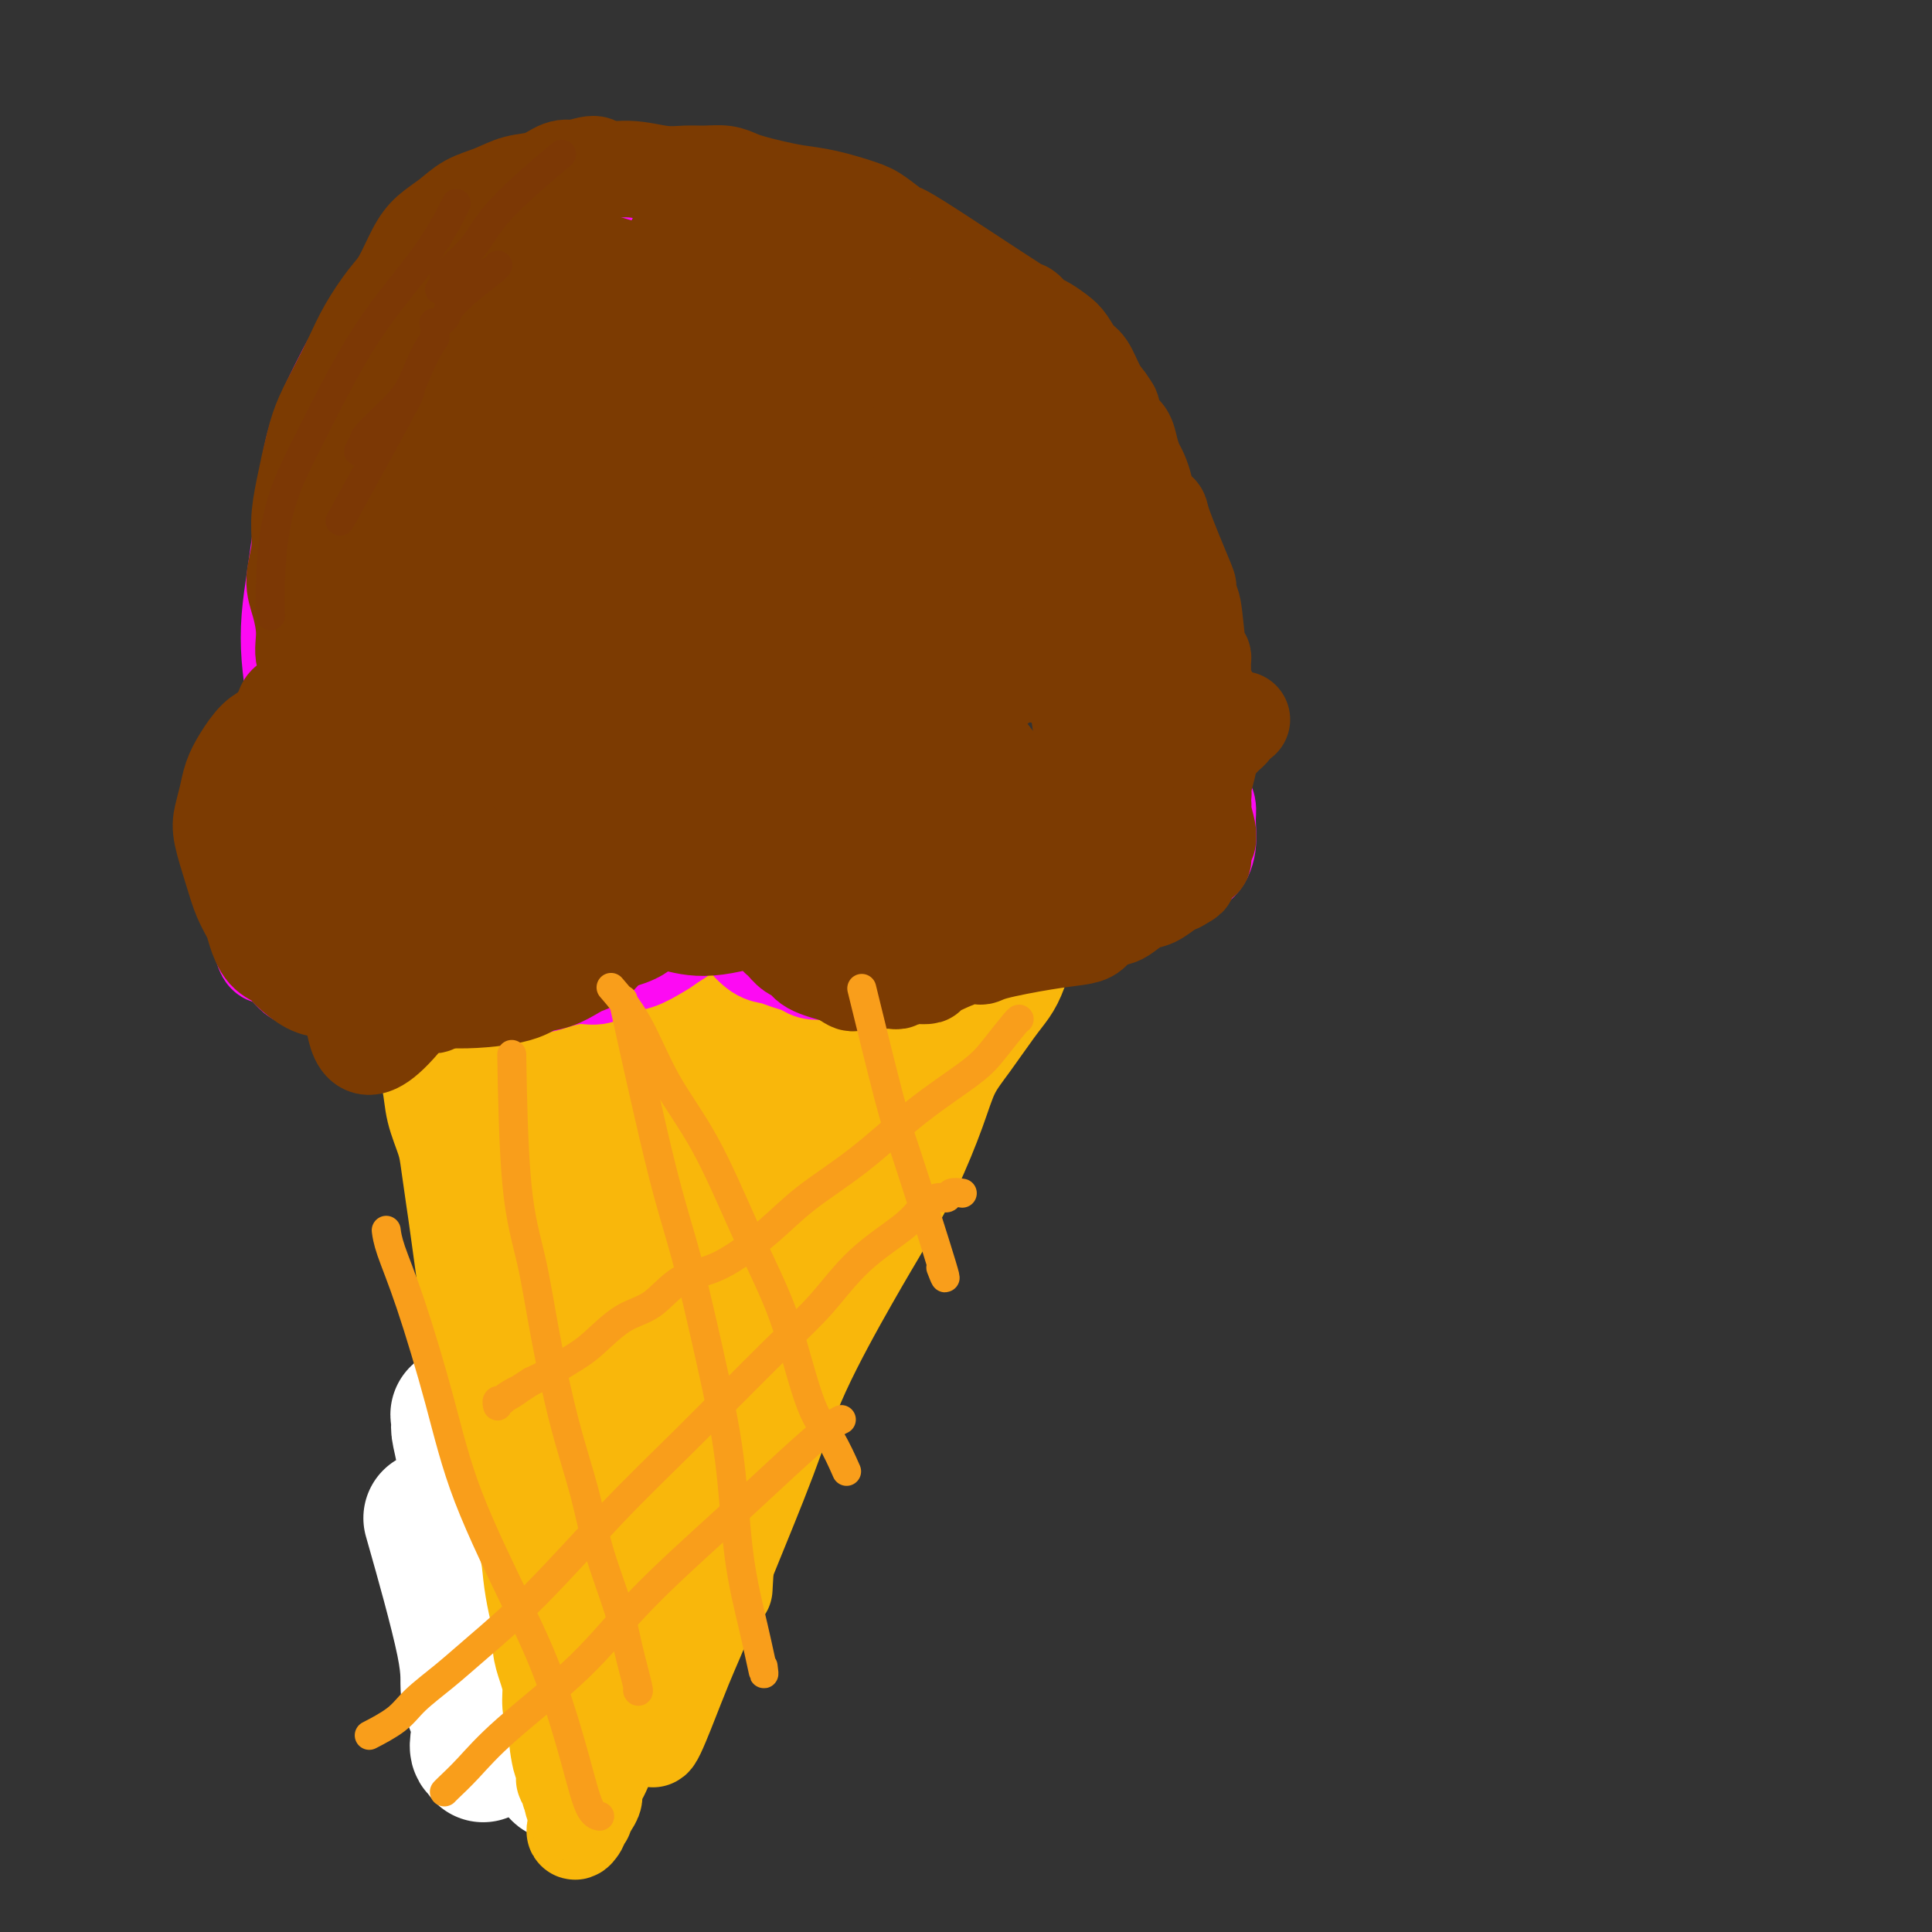 <svg viewBox='0 0 400 400' version='1.1' xmlns='http://www.w3.org/2000/svg' xmlns:xlink='http://www.w3.org/1999/xlink'><rect x="0" y="0" width="400" height="400" fill="#333333" stroke="none"/><g fill='none' stroke='#F9B70B' stroke-width='6' stroke-linecap='round' stroke-linejoin='round'><path d='M91,176c-0.404,-1.233 -0.807,-2.466 0,0c0.807,2.466 2.825,8.632 4,13c1.175,4.368 1.508,6.938 3,11c1.492,4.062 4.144,9.616 6,14c1.856,4.384 2.916,7.598 4,11c1.084,3.402 2.192,6.990 3,11c0.808,4.010 1.316,8.441 2,12c0.684,3.559 1.545,6.247 2,9c0.455,2.753 0.503,5.571 1,8c0.497,2.429 1.442,4.469 2,6c0.558,1.531 0.728,2.553 1,4c0.272,1.447 0.646,3.320 1,5c0.354,1.680 0.686,3.166 1,5c0.314,1.834 0.609,4.014 1,6c0.391,1.986 0.879,3.777 1,5c0.121,1.223 -0.125,1.877 0,3c0.125,1.123 0.621,2.713 1,4c0.379,1.287 0.640,2.270 1,3c0.360,0.730 0.817,1.209 1,2c0.183,0.791 0.091,1.896 0,3'/><path d='M126,311c2.483,12.122 1.191,4.928 1,3c-0.191,-1.928 0.718,1.411 1,3c0.282,1.589 -0.064,1.426 0,2c0.064,0.574 0.538,1.883 1,3c0.462,1.117 0.914,2.042 1,3c0.086,0.958 -0.192,1.951 0,3c0.192,1.049 0.854,2.155 1,3c0.146,0.845 -0.223,1.430 0,2c0.223,0.570 1.040,1.126 1,2c-0.040,0.874 -0.935,2.065 -1,3c-0.065,0.935 0.701,1.613 1,2c0.299,0.387 0.133,0.481 0,1c-0.133,0.519 -0.232,1.462 0,2c0.232,0.538 0.794,0.670 1,1c0.206,0.330 0.055,0.858 0,1c-0.055,0.142 -0.015,-0.101 0,0c0.015,0.101 0.004,0.548 0,1c-0.004,0.452 -0.001,0.910 0,1c0.001,0.090 -0.001,-0.187 0,0c0.001,0.187 0.004,0.839 0,1c-0.004,0.161 -0.015,-0.168 0,0c0.015,0.168 0.057,0.833 0,1c-0.057,0.167 -0.211,-0.162 0,0c0.211,0.162 0.789,0.817 1,1c0.211,0.183 0.057,-0.106 0,0c-0.057,0.106 -0.015,0.605 0,1c0.015,0.395 0.004,0.684 0,1c-0.004,0.316 -0.002,0.658 0,1'/><path d='M134,353c1.233,6.515 0.317,1.801 0,0c-0.317,-1.801 -0.034,-0.690 0,0c0.034,0.690 -0.181,0.960 0,1c0.181,0.040 0.758,-0.149 1,0c0.242,0.149 0.149,0.635 0,1c-0.149,0.365 -0.352,0.607 0,0c0.352,-0.607 1.260,-2.063 2,-3c0.740,-0.937 1.311,-1.354 2,-2c0.689,-0.646 1.494,-1.520 2,-2c0.506,-0.480 0.713,-0.565 1,-1c0.287,-0.435 0.655,-1.221 1,-2c0.345,-0.779 0.669,-1.553 1,-2c0.331,-0.447 0.670,-0.569 1,-1c0.330,-0.431 0.651,-1.171 1,-2c0.349,-0.829 0.726,-1.747 1,-3c0.274,-1.253 0.445,-2.841 1,-4c0.555,-1.159 1.496,-1.889 2,-3c0.504,-1.111 0.573,-2.603 1,-4c0.427,-1.397 1.214,-2.698 2,-4'/><path d='M153,322c1.309,-3.964 0.580,-3.875 1,-5c0.420,-1.125 1.987,-3.463 3,-6c1.013,-2.537 1.471,-5.272 2,-8c0.529,-2.728 1.131,-5.450 2,-8c0.869,-2.550 2.007,-4.930 3,-7c0.993,-2.070 1.840,-3.830 3,-6c1.160,-2.170 2.633,-4.749 4,-7c1.367,-2.251 2.629,-4.174 4,-7c1.371,-2.826 2.850,-6.554 4,-9c1.150,-2.446 1.969,-3.610 4,-8c2.031,-4.390 5.274,-12.005 7,-17c1.726,-4.995 1.935,-7.368 3,-10c1.065,-2.632 2.986,-5.523 4,-8c1.014,-2.477 1.121,-4.540 2,-7c0.879,-2.460 2.529,-5.317 4,-8c1.471,-2.683 2.761,-5.193 4,-7c1.239,-1.807 2.426,-2.910 3,-4c0.574,-1.090 0.534,-2.165 1,-3c0.466,-0.835 1.438,-1.430 2,-2c0.562,-0.570 0.714,-1.115 1,-2c0.286,-0.885 0.707,-2.109 1,-3c0.293,-0.891 0.460,-1.450 1,-2c0.540,-0.550 1.454,-1.093 2,-2c0.546,-0.907 0.723,-2.179 1,-3c0.277,-0.821 0.652,-1.190 1,-2c0.348,-0.810 0.668,-2.062 1,-3c0.332,-0.938 0.677,-1.561 1,-2c0.323,-0.439 0.626,-0.695 1,-1c0.374,-0.305 0.821,-0.659 1,-1c0.179,-0.341 0.089,-0.671 0,-1'/><path d='M224,163c3.867,-7.111 1.033,-1.888 0,0c-1.033,1.888 -0.266,0.439 0,0c0.266,-0.439 0.030,0.130 0,0c-0.030,-0.130 0.147,-0.959 0,-1c-0.147,-0.041 -0.616,0.707 -1,1c-0.384,0.293 -0.681,0.131 -1,0c-0.319,-0.131 -0.659,-0.232 -1,0c-0.341,0.232 -0.684,0.798 -1,1c-0.316,0.202 -0.607,0.040 -1,0c-0.393,-0.040 -0.890,0.042 -1,0c-0.110,-0.042 0.167,-0.208 0,0c-0.167,0.208 -0.780,0.791 -1,1c-0.220,0.209 -0.049,0.046 0,0c0.049,-0.046 -0.025,0.026 0,0c0.025,-0.026 0.150,-0.150 0,0c-0.150,0.150 -0.575,0.575 -1,1'/><path d='M216,166c-1.595,0.480 -1.581,0.182 -2,0c-0.419,-0.182 -1.270,-0.246 -2,0c-0.730,0.246 -1.338,0.803 -2,1c-0.662,0.197 -1.376,0.035 -2,0c-0.624,-0.035 -1.158,0.058 -2,0c-0.842,-0.058 -1.994,-0.265 -3,0c-1.006,0.265 -1.867,1.003 -3,1c-1.133,-0.003 -2.538,-0.747 -3,-1c-0.462,-0.253 0.018,-0.015 -3,0c-3.018,0.015 -9.535,-0.192 -13,0c-3.465,0.192 -3.877,0.782 -5,1c-1.123,0.218 -2.958,0.062 -5,0c-2.042,-0.062 -4.291,-0.031 -6,0c-1.709,0.031 -2.878,0.061 -4,0c-1.122,-0.061 -2.196,-0.213 -4,0c-1.804,0.213 -4.338,0.789 -6,1c-1.662,0.211 -2.454,0.055 -4,0c-1.546,-0.055 -3.847,-0.011 -6,0c-2.153,0.011 -4.158,-0.011 -6,0c-1.842,0.011 -3.521,0.056 -5,0c-1.479,-0.056 -2.759,-0.211 -4,0c-1.241,0.211 -2.443,0.790 -4,1c-1.557,0.210 -3.471,0.053 -5,0c-1.529,-0.053 -2.675,-0.000 -4,0c-1.325,0.000 -2.830,-0.052 -4,0c-1.170,0.052 -2.004,0.210 -3,0c-0.996,-0.210 -2.153,-0.787 -3,-1c-0.847,-0.213 -1.385,-0.061 -2,0c-0.615,0.061 -1.308,0.030 -2,0'/><path d='M99,169c-18.509,0.236 -6.280,-0.672 -2,-1c4.280,-0.328 0.611,-0.074 -1,0c-1.611,0.074 -1.164,-0.032 -1,0c0.164,0.032 0.044,0.201 0,0c-0.044,-0.201 -0.013,-0.772 0,-1c0.013,-0.228 0.006,-0.114 0,0'/></g>
<g fill='none' stroke='#F9B70B' stroke-width='28' stroke-linecap='round' stroke-linejoin='round'><path d='M137,200c-0.081,-1.010 -0.161,-2.020 0,0c0.161,2.020 0.565,7.069 1,11c0.435,3.931 0.901,6.745 1,10c0.099,3.255 -0.170,6.951 0,11c0.170,4.049 0.779,8.451 1,12c0.221,3.549 0.055,6.245 0,9c-0.055,2.755 -0.000,5.567 0,8c0.000,2.433 -0.055,4.486 0,6c0.055,1.514 0.221,2.491 0,4c-0.221,1.509 -0.829,3.552 -1,5c-0.171,1.448 0.094,2.302 0,4c-0.094,1.698 -0.547,4.239 -1,6c-0.453,1.761 -0.906,2.741 -1,4c-0.094,1.259 0.171,2.798 0,4c-0.171,1.202 -0.778,2.066 -1,3c-0.222,0.934 -0.059,1.938 0,3c0.059,1.062 0.016,2.183 0,3c-0.016,0.817 -0.003,1.331 0,2c0.003,0.669 -0.003,1.494 0,2c0.003,0.506 0.015,0.695 0,1c-0.015,0.305 -0.057,0.726 0,1c0.057,0.274 0.211,0.399 0,1c-0.211,0.601 -0.789,1.676 -1,2c-0.211,0.324 -0.057,-0.105 0,0c0.057,0.105 0.016,0.744 0,1c-0.016,0.256 -0.008,0.128 0,0'/><path d='M135,313c-0.774,6.741 -0.207,2.595 0,1c0.207,-1.595 0.056,-0.637 0,0c-0.056,0.637 -0.018,0.955 0,1c0.018,0.045 0.016,-0.182 0,0c-0.016,0.182 -0.046,0.773 0,1c0.046,0.227 0.167,0.088 0,0c-0.167,-0.088 -0.622,-0.127 -1,0c-0.378,0.127 -0.680,0.419 0,0c0.680,-0.419 2.342,-1.550 4,-4c1.658,-2.450 3.313,-6.218 5,-10c1.687,-3.782 3.405,-7.577 5,-11c1.595,-3.423 3.067,-6.473 5,-10c1.933,-3.527 4.327,-7.530 6,-11c1.673,-3.470 2.625,-6.407 4,-9c1.375,-2.593 3.173,-4.843 5,-7c1.827,-2.157 3.682,-4.221 5,-6c1.318,-1.779 2.097,-3.274 3,-5c0.903,-1.726 1.928,-3.683 3,-6c1.072,-2.317 2.189,-4.994 3,-7c0.811,-2.006 1.317,-3.340 2,-5c0.683,-1.660 1.545,-3.646 2,-5c0.455,-1.354 0.503,-2.077 1,-3c0.497,-0.923 1.443,-2.046 2,-3c0.557,-0.954 0.727,-1.740 1,-3c0.273,-1.260 0.650,-2.993 1,-4c0.350,-1.007 0.671,-1.288 1,-2c0.329,-0.712 0.664,-1.856 1,-3'/><path d='M193,202c2.872,-6.671 1.553,-2.849 1,-2c-0.553,0.849 -0.341,-1.275 0,-2c0.341,-0.725 0.809,-0.051 1,0c0.191,0.051 0.104,-0.522 0,-1c-0.104,-0.478 -0.224,-0.860 0,-1c0.224,-0.140 0.792,-0.038 1,0c0.208,0.038 0.056,0.010 0,0c-0.056,-0.010 -0.016,-0.003 0,0c0.016,0.003 0.008,0.001 0,0'/></g>
<g fill='none' stroke='#FFFFFF' stroke-width='28' stroke-linecap='round' stroke-linejoin='round'><path d='M90,317c-0.665,-2.343 -1.330,-4.685 0,0c1.330,4.685 4.657,16.398 6,23c1.343,6.602 0.704,8.092 1,10c0.296,1.908 1.529,4.233 2,6c0.471,1.767 0.180,2.975 0,4c-0.180,1.025 -0.247,1.865 0,2c0.247,0.135 0.810,-0.436 1,0c0.190,0.436 0.009,1.878 0,1c-0.009,-0.878 0.156,-4.074 0,-7c-0.156,-2.926 -0.633,-5.580 -1,-9c-0.367,-3.420 -0.624,-7.606 -1,-12c-0.376,-4.394 -0.871,-8.997 -1,-13c-0.129,-4.003 0.107,-7.405 0,-11c-0.107,-3.595 -0.558,-7.381 -1,-10c-0.442,-2.619 -0.875,-4.069 -1,-5c-0.125,-0.931 0.059,-1.342 0,-2c-0.059,-0.658 -0.362,-1.562 0,-1c0.362,0.562 1.389,2.589 2,5c0.611,2.411 0.805,5.205 1,8'/><path d='M98,306c1.020,3.959 2.070,7.356 3,11c0.930,3.644 1.741,7.535 3,11c1.259,3.465 2.967,6.504 4,9c1.033,2.496 1.391,4.450 2,7c0.609,2.550 1.470,5.696 2,8c0.530,2.304 0.729,3.767 1,5c0.271,1.233 0.612,2.237 1,3c0.388,0.763 0.822,1.286 1,2c0.178,0.714 0.101,1.621 0,2c-0.101,0.379 -0.226,0.231 0,1c0.226,0.769 0.805,2.455 1,2c0.195,-0.455 0.007,-3.052 0,-5c-0.007,-1.948 0.166,-3.249 0,-5c-0.166,-1.751 -0.670,-3.954 -1,-6c-0.330,-2.046 -0.486,-3.934 -1,-8c-0.514,-4.066 -1.385,-10.308 -2,-15c-0.615,-4.692 -0.973,-7.834 -2,-12c-1.027,-4.166 -2.723,-9.358 -4,-13c-1.277,-3.642 -2.135,-5.736 -3,-8c-0.865,-2.264 -1.739,-4.698 -2,-6c-0.261,-1.302 0.090,-1.471 0,-2c-0.090,-0.529 -0.621,-1.418 -1,-2c-0.379,-0.582 -0.607,-0.857 0,0c0.607,0.857 2.048,2.846 3,5c0.952,2.154 1.415,4.473 2,7c0.585,2.527 1.293,5.264 2,8'/><path d='M107,305c1.427,4.513 1.496,5.794 2,9c0.504,3.206 1.444,8.336 2,12c0.556,3.664 0.727,5.862 1,8c0.273,2.138 0.646,4.217 1,6c0.354,1.783 0.687,3.269 1,5c0.313,1.731 0.606,3.707 1,5c0.394,1.293 0.890,1.904 1,3c0.110,1.096 -0.165,2.678 0,4c0.165,1.322 0.771,2.385 1,3c0.229,0.615 0.083,0.781 0,1c-0.083,0.219 -0.101,0.492 0,1c0.101,0.508 0.322,1.251 0,0c-0.322,-1.251 -1.187,-4.497 -2,-7c-0.813,-2.503 -1.574,-4.262 -2,-6c-0.426,-1.738 -0.516,-3.456 -1,-5c-0.484,-1.544 -1.361,-2.916 -2,-4c-0.639,-1.084 -1.040,-1.881 -1,-2c0.040,-0.119 0.520,0.441 1,1'/></g>
<g fill='none' stroke='#FFFFFF' stroke-width='20' stroke-linecap='round' stroke-linejoin='round'><path d='M147,204c1.586,6.525 3.171,13.049 4,20c0.829,6.951 0.900,14.328 1,20c0.100,5.672 0.227,9.639 0,13c-0.227,3.361 -0.808,6.116 -1,7c-0.192,0.884 0.003,-0.102 0,2c-0.003,2.102 -0.206,7.291 -1,2c-0.794,-5.291 -2.181,-21.062 -2,-31c0.181,-9.938 1.928,-14.042 3,-19c1.072,-4.958 1.468,-10.768 3,-16c1.532,-5.232 4.200,-9.885 6,-13c1.800,-3.115 2.734,-4.693 4,-6c1.266,-1.307 2.865,-2.344 4,-3c1.135,-0.656 1.804,-0.929 2,-1c0.196,-0.071 -0.083,0.062 0,0c0.083,-0.062 0.529,-0.320 1,1c0.471,1.320 0.968,4.218 1,7c0.032,2.782 -0.400,5.447 -1,8c-0.600,2.553 -1.367,4.994 -2,7c-0.633,2.006 -1.132,3.579 -2,6c-0.868,2.421 -2.105,5.692 -3,8c-0.895,2.308 -1.447,3.654 -2,5'/><path d='M162,221c-1.558,4.686 -0.954,3.400 -1,4c-0.046,0.600 -0.743,3.085 -1,4c-0.257,0.915 -0.073,0.262 0,0c0.073,-0.262 0.037,-0.131 0,0'/></g>
<g fill='none' stroke='#F99E1B' stroke-width='20' stroke-linecap='round' stroke-linejoin='round'><path d='M158,239c-0.138,1.353 -0.275,2.707 -1,6c-0.725,3.293 -2.036,8.526 -3,14c-0.964,5.474 -1.579,11.188 -2,16c-0.421,4.812 -0.648,8.721 -1,11c-0.352,2.279 -0.830,2.928 -1,4c-0.170,1.072 -0.032,2.568 0,3c0.032,0.432 -0.042,-0.200 0,0c0.042,0.200 0.200,1.231 0,1c-0.200,-0.231 -0.757,-1.724 -1,-6c-0.243,-4.276 -0.172,-11.334 0,-18c0.172,-6.666 0.444,-12.939 1,-20c0.556,-7.061 1.395,-14.911 2,-21c0.605,-6.089 0.975,-10.416 1,-12c0.025,-1.584 -0.294,-0.424 0,-3c0.294,-2.576 1.203,-8.886 1,-2c-0.203,6.886 -1.516,26.969 -2,37c-0.484,10.031 -0.138,10.009 0,10c0.138,-0.009 0.069,-0.004 0,0'/></g>
<g fill='none' stroke='#F9B70B' stroke-width='20' stroke-linecap='round' stroke-linejoin='round'><path d='M153,214c0.112,-2.507 0.223,-5.013 0,0c-0.223,5.013 -0.782,17.546 -1,27c-0.218,9.454 -0.097,15.829 0,24c0.097,8.171 0.169,18.137 0,27c-0.169,8.863 -0.579,16.623 -1,22c-0.421,5.377 -0.853,8.372 -1,10c-0.147,1.628 -0.009,1.888 0,3c0.009,1.112 -0.111,3.075 0,1c0.111,-2.075 0.453,-8.189 1,-15c0.547,-6.811 1.298,-14.321 2,-21c0.702,-6.679 1.355,-12.528 2,-19c0.645,-6.472 1.284,-13.569 2,-19c0.716,-5.431 1.510,-9.197 2,-13c0.490,-3.803 0.675,-7.642 1,-10c0.325,-2.358 0.788,-3.234 1,-4c0.212,-0.766 0.172,-1.423 0,-2c-0.172,-0.577 -0.478,-1.074 0,0c0.478,1.074 1.739,3.721 2,8c0.261,4.279 -0.479,10.191 -1,16c-0.521,5.809 -0.822,11.513 -2,18c-1.178,6.487 -3.233,13.755 -5,20c-1.767,6.245 -3.247,11.466 -5,17c-1.753,5.534 -3.779,11.380 -5,15c-1.221,3.620 -1.636,5.013 -2,6c-0.364,0.987 -0.675,1.568 -1,2c-0.325,0.432 -0.662,0.716 -1,1'/><path d='M141,328c-2.544,6.110 -1.904,0.884 -2,-2c-0.096,-2.884 -0.927,-3.427 -1,-5c-0.073,-1.573 0.611,-4.174 1,-7c0.389,-2.826 0.481,-5.875 1,-9c0.519,-3.125 1.463,-6.326 2,-9c0.537,-2.674 0.666,-4.822 1,-6c0.334,-1.178 0.873,-1.388 1,-2c0.127,-0.612 -0.158,-1.626 0,-2c0.158,-0.374 0.759,-0.107 1,0c0.241,0.107 0.120,0.053 0,0'/><path d='M177,217c-0.322,0.646 -0.644,1.292 0,0c0.644,-1.292 2.255,-4.523 0,0c-2.255,4.523 -8.377,16.799 -12,26c-3.623,9.201 -4.749,15.326 -6,20c-1.251,4.674 -2.629,7.897 -4,12c-1.371,4.103 -2.737,9.087 -4,13c-1.263,3.913 -2.425,6.756 -3,9c-0.575,2.244 -0.562,3.890 -1,6c-0.438,2.110 -1.325,4.683 -2,7c-0.675,2.317 -1.136,4.378 -2,7c-0.864,2.622 -2.129,5.804 -3,8c-0.871,2.196 -1.348,3.407 -2,5c-0.652,1.593 -1.480,3.567 -2,5c-0.520,1.433 -0.732,2.323 -1,3c-0.268,0.677 -0.593,1.140 -1,2c-0.407,0.860 -0.898,2.115 -1,3c-0.102,0.885 0.183,1.399 0,2c-0.183,0.601 -0.834,1.289 -1,2c-0.166,0.711 0.152,1.444 0,2c-0.152,0.556 -0.773,0.933 -1,1c-0.227,0.067 -0.061,-0.178 0,0c0.061,0.178 0.016,0.779 0,1c-0.016,0.221 -0.005,0.063 0,0c0.005,-0.063 0.002,-0.032 0,0'/><path d='M131,351c-4.698,15.575 0.556,0.511 3,-7c2.444,-7.511 2.078,-7.471 3,-10c0.922,-2.529 3.132,-7.629 5,-12c1.868,-4.371 3.394,-8.015 5,-13c1.606,-4.985 3.291,-11.313 5,-17c1.709,-5.687 3.442,-10.733 5,-16c1.558,-5.267 2.939,-10.757 4,-15c1.061,-4.243 1.800,-7.241 3,-10c1.200,-2.759 2.861,-5.278 4,-8c1.139,-2.722 1.755,-5.647 3,-9c1.245,-3.353 3.117,-7.133 4,-9c0.883,-1.867 0.776,-1.820 1,-2c0.224,-0.180 0.778,-0.587 1,-1c0.222,-0.413 0.112,-0.832 0,-1c-0.112,-0.168 -0.226,-0.084 0,0c0.226,0.084 0.792,0.167 1,0c0.208,-0.167 0.060,-0.584 0,-1c-0.060,-0.416 -0.030,-0.830 0,-1c0.030,-0.170 0.060,-0.097 0,0c-0.060,0.097 -0.208,0.218 0,0c0.208,-0.218 0.774,-0.777 1,-1c0.226,-0.223 0.113,-0.112 0,0c-0.113,0.112 -0.226,0.226 0,0c0.226,-0.226 0.792,-0.792 1,-1c0.208,-0.208 0.060,-0.060 0,0c-0.060,0.060 -0.030,0.030 0,0'/><path d='M180,217c2.063,-4.578 -0.780,0.977 -2,4c-1.220,3.023 -0.818,3.515 -1,5c-0.182,1.485 -0.947,3.964 -2,6c-1.053,2.036 -2.392,3.630 -4,7c-1.608,3.370 -3.484,8.517 -5,13c-1.516,4.483 -2.673,8.302 -4,12c-1.327,3.698 -2.825,7.276 -4,11c-1.175,3.724 -2.028,7.595 -3,11c-0.972,3.405 -2.062,6.345 -3,9c-0.938,2.655 -1.722,5.025 -2,7c-0.278,1.975 -0.048,3.554 -1,8c-0.952,4.446 -3.085,11.759 -4,16c-0.915,4.241 -0.612,5.412 -1,7c-0.388,1.588 -1.466,3.594 -2,5c-0.534,1.406 -0.525,2.210 -1,4c-0.475,1.790 -1.433,4.564 -2,6c-0.567,1.436 -0.744,1.533 -1,2c-0.256,0.467 -0.590,1.306 -1,2c-0.410,0.694 -0.895,1.245 -1,2c-0.105,0.755 0.171,1.713 0,2c-0.171,0.287 -0.788,-0.098 -1,0c-0.212,0.098 -0.019,0.680 0,1c0.019,0.320 -0.138,0.377 0,0c0.138,-0.377 0.569,-1.189 1,-2'/><path d='M136,355c-2.733,11.573 1.436,0.504 4,-6c2.564,-6.504 3.524,-8.445 5,-12c1.476,-3.555 3.467,-8.726 6,-15c2.533,-6.274 5.607,-13.652 8,-20c2.393,-6.348 4.104,-11.665 7,-18c2.896,-6.335 6.977,-13.688 10,-19c3.023,-5.312 4.989,-8.585 7,-12c2.011,-3.415 4.068,-6.973 6,-11c1.932,-4.027 3.739,-8.524 5,-12c1.261,-3.476 1.976,-5.932 3,-8c1.024,-2.068 2.357,-3.746 4,-6c1.643,-2.254 3.595,-5.082 5,-7c1.405,-1.918 2.264,-2.925 3,-4c0.736,-1.075 1.349,-2.217 2,-4c0.651,-1.783 1.340,-4.208 2,-6c0.660,-1.792 1.291,-2.951 2,-4c0.709,-1.049 1.497,-1.986 2,-3c0.503,-1.014 0.722,-2.103 1,-3c0.278,-0.897 0.613,-1.602 1,-2c0.387,-0.398 0.824,-0.489 1,-1c0.176,-0.511 0.091,-1.442 0,-2c-0.091,-0.558 -0.187,-0.742 0,-1c0.187,-0.258 0.656,-0.591 1,-1c0.344,-0.409 0.562,-0.894 1,-1c0.438,-0.106 1.097,0.167 1,0c-0.097,-0.167 -0.949,-0.776 -1,-1c-0.051,-0.224 0.700,-0.064 1,0c0.300,0.064 0.150,0.032 0,0'/><path d='M223,176c8.839,-16.758 2.436,-4.652 0,0c-2.436,4.652 -0.906,1.849 -1,0c-0.094,-1.849 -1.813,-2.744 -3,-3c-1.187,-0.256 -1.842,0.128 -3,0c-1.158,-0.128 -2.819,-0.766 -4,-1c-1.181,-0.234 -1.883,-0.063 -3,0c-1.117,0.063 -2.648,0.017 -4,0c-1.352,-0.017 -2.526,-0.004 -4,0c-1.474,0.004 -3.249,0.001 -5,0c-1.751,-0.001 -3.480,-0.000 -6,0c-2.520,0.000 -5.832,0.000 -9,0c-3.168,-0.000 -6.191,-0.000 -9,0c-2.809,0.000 -5.405,0.000 -8,0'/><path d='M164,172c-8.737,0.001 -6.579,0.004 -8,0c-1.421,-0.004 -6.419,-0.016 -10,0c-3.581,0.016 -5.743,0.058 -8,0c-2.257,-0.058 -4.609,-0.217 -7,0c-2.391,0.217 -4.821,0.809 -8,1c-3.179,0.191 -7.107,-0.019 -10,0c-2.893,0.019 -4.750,0.268 -7,0c-2.250,-0.268 -4.892,-1.052 -7,-1c-2.108,0.052 -3.682,0.942 -5,1c-1.318,0.058 -2.380,-0.715 -5,-1c-2.620,-0.285 -6.799,-0.080 -9,0c-2.201,0.080 -2.422,0.036 -3,0c-0.578,-0.036 -1.511,-0.063 -2,0c-0.489,0.063 -0.535,0.217 -1,0c-0.465,-0.217 -1.348,-0.804 -2,-1c-0.652,-0.196 -1.073,-0.001 -1,0c0.073,0.001 0.639,-0.192 2,0c1.361,0.192 3.518,0.769 5,1c1.482,0.231 2.291,0.118 4,0c1.709,-0.118 4.319,-0.239 6,0c1.681,0.239 2.433,0.838 5,1c2.567,0.162 6.950,-0.114 10,0c3.050,0.114 4.766,0.618 7,1c2.234,0.382 4.986,0.641 8,1c3.014,0.359 6.290,0.817 10,1c3.710,0.183 7.855,0.092 12,0'/><path d='M140,176c12.328,0.762 8.648,0.166 9,0c0.352,-0.166 4.734,0.099 9,0c4.266,-0.099 8.415,-0.563 12,-1c3.585,-0.437 6.608,-0.848 9,-1c2.392,-0.152 4.155,-0.044 6,0c1.845,0.044 3.771,0.026 5,0c1.229,-0.026 1.760,-0.058 3,0c1.240,0.058 3.188,0.208 5,0c1.812,-0.208 3.487,-0.774 5,-1c1.513,-0.226 2.862,-0.112 4,0c1.138,0.112 2.063,0.222 3,0c0.937,-0.222 1.886,-0.776 3,-1c1.114,-0.224 2.392,-0.116 3,0c0.608,0.116 0.545,0.241 1,0c0.455,-0.241 1.429,-0.848 2,-1c0.571,-0.152 0.740,0.151 1,0c0.260,-0.151 0.610,-0.756 1,-1c0.390,-0.244 0.818,-0.125 1,0c0.182,0.125 0.116,0.258 0,0c-0.116,-0.258 -0.284,-0.906 0,-1c0.284,-0.094 1.018,0.367 0,0c-1.018,-0.367 -3.788,-1.562 -6,-2c-2.212,-0.438 -3.865,-0.118 -6,0c-2.135,0.118 -4.753,0.034 -7,0c-2.247,-0.034 -4.124,-0.017 -6,0'/><path d='M197,167c-5.357,-0.302 -6.251,0.444 -9,1c-2.749,0.556 -7.354,0.923 -11,1c-3.646,0.077 -6.332,-0.134 -9,0c-2.668,0.134 -5.318,0.614 -9,1c-3.682,0.386 -8.394,0.677 -12,1c-3.606,0.323 -6.104,0.678 -9,1c-2.896,0.322 -6.189,0.612 -9,1c-2.811,0.388 -5.141,0.874 -8,1c-2.859,0.126 -6.246,-0.107 -9,0c-2.754,0.107 -4.873,0.555 -7,1c-2.127,0.445 -4.262,0.889 -6,1c-1.738,0.111 -3.079,-0.110 -6,0c-2.921,0.110 -7.423,0.551 -10,1c-2.577,0.449 -3.228,0.905 -4,1c-0.772,0.095 -1.663,-0.171 -3,0c-1.337,0.171 -3.119,0.778 -4,1c-0.881,0.222 -0.861,0.060 -1,0c-0.139,-0.060 -0.435,-0.019 -1,0c-0.565,0.019 -1.397,0.017 -2,0c-0.603,-0.017 -0.976,-0.049 -1,0c-0.024,0.049 0.300,0.179 0,0c-0.300,-0.179 -1.225,-0.667 -1,0c0.225,0.667 1.599,2.487 3,4c1.401,1.513 2.829,2.718 4,4c1.171,1.282 2.086,2.641 3,4'/><path d='M76,191c1.777,2.480 2.220,2.679 3,4c0.780,1.321 1.895,3.765 3,6c1.105,2.235 2.198,4.260 3,7c0.802,2.740 1.314,6.193 2,9c0.686,2.807 1.546,4.967 2,7c0.454,2.033 0.502,3.937 1,6c0.498,2.063 1.447,4.284 2,6c0.553,1.716 0.712,2.929 1,5c0.288,2.071 0.707,5.002 1,7c0.293,1.998 0.460,3.064 1,7c0.540,3.936 1.454,10.742 2,14c0.546,3.258 0.723,2.969 1,4c0.277,1.031 0.655,3.383 1,6c0.345,2.617 0.657,5.498 1,8c0.343,2.502 0.715,4.625 1,7c0.285,2.375 0.482,5.000 1,7c0.518,2.000 1.357,3.374 2,5c0.643,1.626 1.090,3.505 2,6c0.910,2.495 2.281,5.605 3,8c0.719,2.395 0.784,4.076 1,6c0.216,1.924 0.584,4.093 1,6c0.416,1.907 0.881,3.552 1,5c0.119,1.448 -0.109,2.699 0,4c0.109,1.301 0.555,2.652 1,4c0.445,1.348 0.890,2.693 1,4c0.110,1.307 -0.115,2.577 0,4c0.115,1.423 0.569,2.998 1,4c0.431,1.002 0.837,1.429 1,2c0.163,0.571 0.081,1.285 0,2'/><path d='M116,361c3.729,19.454 1.052,5.590 0,1c-1.052,-4.590 -0.478,0.095 0,2c0.478,1.905 0.860,1.031 1,1c0.140,-0.031 0.037,0.780 0,1c-0.037,0.220 -0.010,-0.152 0,0c0.010,0.152 0.001,0.829 0,1c-0.001,0.171 0.007,-0.163 0,0c-0.007,0.163 -0.027,0.823 0,1c0.027,0.177 0.101,-0.131 0,0c-0.101,0.131 -0.378,0.699 0,0c0.378,-0.699 1.411,-2.664 2,-4c0.589,-1.336 0.735,-2.042 1,-3c0.265,-0.958 0.648,-2.168 1,-3c0.352,-0.832 0.671,-1.285 1,-2c0.329,-0.715 0.666,-1.692 1,-3c0.334,-1.308 0.664,-2.948 1,-4c0.336,-1.052 0.678,-1.516 1,-3c0.322,-1.484 0.623,-3.989 1,-6c0.377,-2.011 0.829,-3.528 1,-5c0.171,-1.472 0.060,-2.900 0,-4c-0.060,-1.100 -0.068,-1.872 0,-3c0.068,-1.128 0.210,-2.611 0,-4c-0.210,-1.389 -0.774,-2.682 -1,-4c-0.226,-1.318 -0.113,-2.659 0,-4'/><path d='M126,316c-0.382,-3.606 -0.838,-3.120 -1,-4c-0.162,-0.880 -0.030,-3.126 0,-5c0.030,-1.874 -0.044,-3.374 0,-5c0.044,-1.626 0.204,-3.376 0,-5c-0.204,-1.624 -0.773,-3.122 -1,-5c-0.227,-1.878 -0.113,-4.134 0,-6c0.113,-1.866 0.227,-3.340 0,-5c-0.227,-1.660 -0.793,-3.504 -1,-5c-0.207,-1.496 -0.056,-2.644 0,-4c0.056,-1.356 0.015,-2.919 0,-4c-0.015,-1.081 -0.004,-1.678 0,-3c0.004,-1.322 0.001,-3.367 0,-5c-0.001,-1.633 -0.000,-2.854 0,-4c0.000,-1.146 0.001,-2.218 0,-3c-0.001,-0.782 -0.003,-1.272 0,-2c0.003,-0.728 0.010,-1.692 0,-2c-0.010,-0.308 -0.037,0.040 0,-1c0.037,-1.040 0.140,-3.468 1,-2c0.860,1.468 2.479,6.831 3,10c0.521,3.169 -0.057,4.145 0,5c0.057,0.855 0.747,1.590 1,3c0.253,1.410 0.068,3.495 0,5c-0.068,1.505 -0.019,2.430 0,4c0.019,1.570 0.010,3.785 0,6'/><path d='M128,279c0.619,6.107 0.166,4.874 0,6c-0.166,1.126 -0.045,4.611 0,7c0.045,2.389 0.013,3.682 0,5c-0.013,1.318 -0.007,2.660 0,4c0.007,1.340 0.016,2.676 0,4c-0.016,1.324 -0.057,2.636 0,4c0.057,1.364 0.211,2.781 0,4c-0.211,1.219 -0.789,2.241 -1,4c-0.211,1.759 -0.057,4.256 0,6c0.057,1.744 0.015,2.735 0,4c-0.015,1.265 -0.004,2.805 0,4c0.004,1.195 0.002,2.047 0,3c-0.002,0.953 -0.004,2.008 0,3c0.004,0.992 0.015,1.920 0,3c-0.015,1.080 -0.056,2.313 0,3c0.056,0.687 0.207,0.828 0,3c-0.207,2.172 -0.774,6.375 -1,8c-0.226,1.625 -0.113,0.673 0,1c0.113,0.327 0.226,1.933 0,3c-0.226,1.067 -0.792,1.595 -1,2c-0.208,0.405 -0.058,0.686 0,1c0.058,0.314 0.024,0.662 0,1c-0.024,0.338 -0.037,0.668 0,1c0.037,0.332 0.125,0.666 0,1c-0.125,0.334 -0.464,0.667 0,0c0.464,-0.667 1.732,-2.333 3,-4'/><path d='M128,360c1.129,-1.711 2.450,-3.990 4,-6c1.550,-2.010 3.328,-3.752 5,-6c1.672,-2.248 3.237,-5.001 5,-8c1.763,-2.999 3.722,-6.243 5,-9c1.278,-2.757 1.873,-5.027 3,-8c1.127,-2.973 2.784,-6.650 4,-10c1.216,-3.350 1.990,-6.372 3,-10c1.010,-3.628 2.254,-7.862 3,-11c0.746,-3.138 0.992,-5.182 2,-8c1.008,-2.818 2.776,-6.412 4,-9c1.224,-2.588 1.903,-4.172 5,-11c3.097,-6.828 8.611,-18.902 11,-25c2.389,-6.098 1.652,-6.220 2,-8c0.348,-1.780 1.781,-5.219 3,-8c1.219,-2.781 2.226,-4.905 3,-7c0.774,-2.095 1.316,-4.162 2,-6c0.684,-1.838 1.509,-3.448 2,-5c0.491,-1.552 0.647,-3.046 1,-4c0.353,-0.954 0.901,-1.370 1,-2c0.099,-0.630 -0.253,-1.476 0,-2c0.253,-0.524 1.109,-0.728 1,0c-0.109,0.728 -1.183,2.388 -2,4c-0.817,1.612 -1.376,3.175 -2,5c-0.624,1.825 -1.312,3.913 -2,6'/><path d='M191,212c-1.557,3.753 -2.950,5.636 -4,8c-1.050,2.364 -1.756,5.210 -3,8c-1.244,2.790 -3.025,5.526 -5,9c-1.975,3.474 -4.145,7.688 -6,12c-1.855,4.312 -3.395,8.723 -5,13c-1.605,4.277 -3.274,8.420 -5,13c-1.726,4.580 -3.510,9.598 -5,14c-1.490,4.402 -2.685,8.187 -4,12c-1.315,3.813 -2.749,7.655 -4,11c-1.251,3.345 -2.320,6.194 -5,11c-2.680,4.806 -6.972,11.570 -9,15c-2.028,3.430 -1.791,3.528 -2,4c-0.209,0.472 -0.864,1.320 -2,4c-1.136,2.680 -2.752,7.193 -4,11c-1.248,3.807 -2.128,6.909 -3,9c-0.872,2.091 -1.735,3.172 -2,4c-0.265,0.828 0.068,1.402 0,2c-0.068,0.598 -0.539,1.220 -1,2c-0.461,0.780 -0.913,1.719 -1,2c-0.087,0.281 0.192,-0.096 0,0c-0.192,0.096 -0.856,0.665 -1,1c-0.144,0.335 0.230,0.436 0,1c-0.230,0.564 -1.066,1.590 -1,1c0.066,-0.590 1.033,-2.795 2,-5'/><path d='M121,374c1.020,-2.357 3.070,-6.751 6,-14c2.930,-7.249 6.740,-17.355 10,-25c3.260,-7.645 5.970,-12.831 9,-20c3.030,-7.169 6.379,-16.321 9,-23c2.621,-6.679 4.513,-10.886 7,-16c2.487,-5.114 5.570,-11.137 8,-16c2.430,-4.863 4.206,-8.567 6,-12c1.794,-3.433 3.605,-6.594 5,-10c1.395,-3.406 2.373,-7.057 3,-9c0.627,-1.943 0.904,-2.177 2,-5c1.096,-2.823 3.011,-8.235 4,-11c0.989,-2.765 1.053,-2.885 1,-3c-0.053,-0.115 -0.225,-0.227 0,-1c0.225,-0.773 0.845,-2.207 1,-3c0.155,-0.793 -0.155,-0.945 0,-1c0.155,-0.055 0.773,-0.015 1,0c0.227,0.015 0.061,0.004 0,0c-0.061,-0.004 -0.017,-0.001 0,0c0.017,0.001 0.009,0.001 0,0'/><path d='M166,224c-2.123,4.298 -4.245,8.596 -7,14c-2.755,5.404 -6.142,11.915 -10,17c-3.858,5.085 -8.188,8.745 -11,12c-2.812,3.255 -4.106,6.104 -6,8c-1.894,1.896 -4.386,2.838 -6,4c-1.614,1.162 -2.348,2.545 -3,3c-0.652,0.455 -1.221,-0.017 -2,0c-0.779,0.017 -1.768,0.522 -3,0c-1.232,-0.522 -2.708,-2.070 -3,-6c-0.292,-3.930 0.599,-10.243 4,-21c3.401,-10.757 9.312,-25.960 15,-37c5.688,-11.040 11.153,-17.918 14,-23c2.847,-5.082 3.075,-8.368 4,-10c0.925,-1.632 2.548,-1.611 3,-2c0.452,-0.389 -0.265,-1.190 1,0c1.265,1.190 4.512,4.369 5,13c0.488,8.631 -1.785,22.714 -4,35c-2.215,12.286 -4.373,22.774 -8,34c-3.627,11.226 -8.723,23.190 -12,31c-3.277,7.810 -4.736,11.466 -6,14c-1.264,2.534 -2.332,3.945 -3,5c-0.668,1.055 -0.936,1.755 -1,2c-0.064,0.245 0.076,0.035 -1,-1c-1.076,-1.035 -3.367,-2.894 -5,-7c-1.633,-4.106 -2.610,-10.459 -3,-17c-0.390,-6.541 -0.195,-13.271 0,-20'/><path d='M118,272c0.014,-10.970 1.550,-19.897 3,-28c1.450,-8.103 2.816,-15.384 4,-20c1.184,-4.616 2.188,-6.567 3,-8c0.812,-1.433 1.432,-2.347 2,-3c0.568,-0.653 1.083,-1.044 3,0c1.917,1.044 5.237,3.523 8,8c2.763,4.477 4.969,10.953 6,18c1.031,7.047 0.887,14.665 1,21c0.113,6.335 0.483,11.385 -2,20c-2.483,8.615 -7.818,20.793 -11,25c-3.182,4.207 -4.212,0.443 -6,0c-1.788,-0.443 -4.333,2.435 -10,-8c-5.667,-10.435 -14.455,-34.182 -18,-48c-3.545,-13.818 -1.847,-17.708 -1,-21c0.847,-3.292 0.843,-5.988 1,-8c0.157,-2.012 0.473,-3.341 1,-4c0.527,-0.659 1.263,-0.647 2,-1c0.737,-0.353 1.476,-1.070 3,0c1.524,1.070 3.833,3.928 6,7c2.167,3.072 4.192,6.359 6,12c1.808,5.641 3.400,13.637 5,20c1.600,6.363 3.208,11.092 4,15c0.792,3.908 0.769,6.996 1,9c0.231,2.004 0.716,2.924 1,4c0.284,1.076 0.367,2.307 -1,1c-1.367,-1.307 -4.183,-5.154 -7,-9'/><path d='M122,274c-2.638,-4.161 -5.232,-10.563 -8,-18c-2.768,-7.437 -5.708,-15.910 -8,-23c-2.292,-7.090 -3.934,-12.796 -5,-18c-1.066,-5.204 -1.557,-9.907 -2,-14c-0.443,-4.093 -0.840,-7.578 -1,-10c-0.160,-2.422 -0.084,-3.781 0,-5c0.084,-1.219 0.175,-2.299 0,-3c-0.175,-0.701 -0.615,-1.024 0,-1c0.615,0.024 2.285,0.396 1,-1c-1.285,-1.396 -5.523,-4.559 3,1c8.523,5.559 29.809,19.839 40,26c10.191,6.161 9.287,4.201 10,4c0.713,-0.201 3.043,1.355 5,2c1.957,0.645 3.540,0.378 4,0c0.460,-0.378 -0.204,-0.866 -3,-2c-2.796,-1.134 -7.723,-2.912 -12,-4c-4.277,-1.088 -7.904,-1.484 -12,-2c-4.096,-0.516 -8.662,-1.153 -13,-2c-4.338,-0.847 -8.447,-1.905 -12,-3c-3.553,-1.095 -6.549,-2.226 -9,-3c-2.451,-0.774 -4.355,-1.192 -6,-2c-1.645,-0.808 -3.029,-2.007 -4,-3c-0.971,-0.993 -1.528,-1.782 -2,-2c-0.472,-0.218 -0.858,0.134 -1,0c-0.142,-0.134 -0.041,-0.752 0,-1c0.041,-0.248 0.020,-0.124 0,0'/><path d='M87,190c-2.907,-2.241 0.827,-2.343 5,-2c4.173,0.343 8.786,1.131 13,2c4.214,0.869 8.030,1.817 15,3c6.970,1.183 17.093,2.599 25,4c7.907,1.401 13.598,2.788 20,4c6.402,1.212 13.513,2.251 19,3c5.487,0.749 9.348,1.209 11,1c1.652,-0.209 1.095,-1.086 3,-1c1.905,0.086 6.273,1.136 3,0c-3.273,-1.136 -14.186,-4.459 -22,-6c-7.814,-1.541 -12.530,-1.299 -15,-1c-2.470,0.299 -2.696,0.655 -15,-1c-12.304,-1.655 -36.688,-5.323 -47,-7c-10.312,-1.677 -6.553,-1.365 -6,-1c0.553,0.365 -2.100,0.784 -3,1c-0.900,0.216 -0.046,0.229 0,0c0.046,-0.229 -0.715,-0.702 1,0c1.715,0.702 5.908,2.578 12,4c6.092,1.422 14.084,2.392 22,3c7.916,0.608 15.756,0.856 24,1c8.244,0.144 16.891,0.183 22,0c5.109,-0.183 6.681,-0.588 10,-1c3.319,-0.412 8.384,-0.832 12,-1c3.616,-0.168 5.781,-0.084 7,0c1.219,0.084 1.491,0.167 2,0c0.509,-0.167 1.254,-0.583 2,-1'/><path d='M207,194c12.344,-0.247 3.705,0.134 0,0c-3.705,-0.134 -2.474,-0.783 -3,-1c-0.526,-0.217 -2.808,-0.002 -5,0c-2.192,0.002 -4.293,-0.210 -6,0c-1.707,0.210 -3.019,0.840 -5,1c-1.981,0.160 -4.629,-0.152 -7,0c-2.371,0.152 -4.464,0.766 -6,1c-1.536,0.234 -2.516,0.088 -3,0c-0.484,-0.088 -0.471,-0.118 -1,0c-0.529,0.118 -1.599,0.385 -1,0c0.599,-0.385 2.868,-1.423 5,-2c2.132,-0.577 4.126,-0.695 7,-2c2.874,-1.305 6.628,-3.798 9,-5c2.372,-1.202 3.362,-1.112 4,-1c0.638,0.112 0.926,0.244 1,0c0.074,-0.244 -0.064,-0.866 0,-1c0.064,-0.134 0.329,0.221 1,0c0.671,-0.221 1.747,-1.018 0,-1c-1.747,0.018 -6.316,0.851 -10,2c-3.684,1.149 -6.481,2.614 -9,4c-2.519,1.386 -4.759,2.693 -7,4'/><path d='M171,193c-5.524,2.262 -6.334,2.917 -8,4c-1.666,1.083 -4.188,2.596 -6,4c-1.812,1.404 -2.914,2.701 -4,4c-1.086,1.299 -2.156,2.602 -3,4c-0.844,1.398 -1.463,2.892 -2,4c-0.537,1.108 -0.993,1.831 -1,3c-0.007,1.169 0.434,2.783 1,4c0.566,1.217 1.258,2.036 2,3c0.742,0.964 1.533,2.073 3,3c1.467,0.927 3.609,1.672 5,2c1.391,0.328 2.031,0.238 4,1c1.969,0.762 5.266,2.377 7,3c1.734,0.623 1.905,0.256 2,1c0.095,0.744 0.114,2.600 0,4c-0.114,1.400 -0.361,2.345 -2,6c-1.639,3.655 -4.668,10.020 -8,16c-3.332,5.980 -6.965,11.575 -9,15c-2.035,3.425 -2.470,4.680 -4,7c-1.530,2.320 -4.153,5.705 -6,8c-1.847,2.295 -2.917,3.501 -4,5c-1.083,1.499 -2.178,3.291 -3,5c-0.822,1.709 -1.371,3.334 -2,5c-0.629,1.666 -1.338,3.372 -2,5c-0.662,1.628 -1.277,3.176 -2,5c-0.723,1.824 -1.555,3.922 -2,6c-0.445,2.078 -0.505,4.136 -1,6c-0.495,1.864 -1.427,3.532 -2,5c-0.573,1.468 -0.786,2.734 -1,4'/><path d='M123,335c-1.808,6.288 -0.327,4.008 0,4c0.327,-0.008 -0.500,2.254 -1,4c-0.500,1.746 -0.674,2.974 -1,4c-0.326,1.026 -0.805,1.850 -1,3c-0.195,1.150 -0.105,2.627 0,4c0.105,1.373 0.224,2.641 0,4c-0.224,1.359 -0.791,2.808 -1,4c-0.209,1.192 -0.060,2.128 0,3c0.060,0.872 0.033,1.682 0,2c-0.033,0.318 -0.070,0.146 0,1c0.070,0.854 0.248,2.734 0,4c-0.248,1.266 -0.924,1.919 0,0c0.924,-1.919 3.446,-6.410 5,-9c1.554,-2.590 2.140,-3.279 3,-5c0.860,-1.721 1.993,-4.473 3,-7c1.007,-2.527 1.888,-4.829 3,-8c1.112,-3.171 2.456,-7.211 4,-11c1.544,-3.789 3.290,-7.327 4,-10c0.710,-2.673 0.386,-4.479 1,-7c0.614,-2.521 2.165,-5.756 3,-8c0.835,-2.244 0.953,-3.498 1,-4c0.047,-0.502 0.024,-0.251 0,0'/></g>
<g fill='none' stroke='#FD0AF3' stroke-width='20' stroke-linecap='round' stroke-linejoin='round'><path d='M68,171c0.286,1.087 0.571,2.174 0,0c-0.571,-2.174 -1.999,-7.608 -3,-11c-1.001,-3.392 -1.575,-4.743 -2,-6c-0.425,-1.257 -0.699,-2.421 -1,-4c-0.301,-1.579 -0.628,-3.574 -1,-6c-0.372,-2.426 -0.790,-5.283 -1,-8c-0.210,-2.717 -0.211,-5.294 0,-8c0.211,-2.706 0.636,-5.540 1,-8c0.364,-2.460 0.668,-4.546 1,-7c0.332,-2.454 0.693,-5.278 1,-8c0.307,-2.722 0.559,-5.344 1,-8c0.441,-2.656 1.069,-5.347 2,-8c0.931,-2.653 2.163,-5.270 3,-7c0.837,-1.730 1.280,-2.575 2,-4c0.720,-1.425 1.719,-3.430 3,-5c1.281,-1.570 2.846,-2.704 4,-4c1.154,-1.296 1.898,-2.755 3,-4c1.102,-1.245 2.563,-2.277 4,-4c1.437,-1.723 2.849,-4.136 4,-6c1.151,-1.864 2.040,-3.180 3,-4c0.960,-0.820 1.989,-1.144 3,-2c1.011,-0.856 2.003,-2.245 3,-3c0.997,-0.755 1.998,-0.878 3,-1'/><path d='M101,45c4.875,-4.660 3.564,-2.309 4,-2c0.436,0.309 2.621,-1.424 4,-2c1.379,-0.576 1.953,0.003 3,0c1.047,-0.003 2.567,-0.589 4,-1c1.433,-0.411 2.778,-0.646 4,-1c1.222,-0.354 2.322,-0.827 4,-1c1.678,-0.173 3.935,-0.045 6,0c2.065,0.045 3.937,0.009 6,0c2.063,-0.009 4.316,0.011 6,0c1.684,-0.011 2.800,-0.053 4,0c1.200,0.053 2.483,0.200 3,0c0.517,-0.200 0.267,-0.748 3,0c2.733,0.748 8.450,2.791 12,4c3.550,1.209 4.932,1.582 6,2c1.068,0.418 1.823,0.879 4,2c2.177,1.121 5.775,2.901 8,4c2.225,1.099 3.077,1.517 4,2c0.923,0.483 1.916,1.032 3,2c1.084,0.968 2.257,2.356 3,3c0.743,0.644 1.055,0.544 2,1c0.945,0.456 2.522,1.469 4,2c1.478,0.531 2.857,0.580 4,1c1.143,0.420 2.049,1.210 3,2c0.951,0.790 1.948,1.579 3,2c1.052,0.421 2.158,0.474 3,1c0.842,0.526 1.419,1.526 2,2c0.581,0.474 1.166,0.421 2,1c0.834,0.579 1.917,1.789 3,3'/><path d='M218,72c5.323,3.415 2.631,1.954 2,2c-0.631,0.046 0.800,1.601 2,3c1.200,1.399 2.171,2.644 3,4c0.829,1.356 1.518,2.823 2,4c0.482,1.177 0.759,2.062 1,3c0.241,0.938 0.446,1.928 1,3c0.554,1.072 1.458,2.227 2,3c0.542,0.773 0.724,1.166 1,2c0.276,0.834 0.647,2.111 1,3c0.353,0.889 0.687,1.391 1,2c0.313,0.609 0.605,1.324 1,2c0.395,0.676 0.894,1.314 1,2c0.106,0.686 -0.182,1.422 0,2c0.182,0.578 0.833,0.998 1,2c0.167,1.002 -0.151,2.585 0,4c0.151,1.415 0.773,2.662 1,4c0.227,1.338 0.061,2.767 0,4c-0.061,1.233 -0.016,2.269 0,3c0.016,0.731 0.004,1.155 0,2c-0.004,0.845 -0.001,2.110 0,3c0.001,0.890 0.001,1.406 0,2c-0.001,0.594 -0.004,1.265 0,2c0.004,0.735 0.015,1.535 0,2c-0.015,0.465 -0.056,0.595 0,1c0.056,0.405 0.208,1.084 0,2c-0.208,0.916 -0.777,2.070 -1,3c-0.223,0.930 -0.098,1.635 0,2c0.098,0.365 0.171,0.390 0,1c-0.171,0.610 -0.585,1.805 -1,3'/><path d='M236,147c0.065,6.549 0.229,2.921 0,2c-0.229,-0.921 -0.850,0.866 -1,2c-0.150,1.134 0.170,1.614 0,2c-0.170,0.386 -0.830,0.678 -1,1c-0.170,0.322 0.149,0.675 0,1c-0.149,0.325 -0.767,0.623 -1,1c-0.233,0.377 -0.081,0.832 0,1c0.081,0.168 0.090,0.049 0,0c-0.090,-0.049 -0.280,-0.028 0,0c0.280,0.028 1.030,0.062 2,0c0.970,-0.062 2.159,-0.221 3,0c0.841,0.221 1.335,0.823 2,1c0.665,0.177 1.500,-0.071 3,1c1.500,1.071 3.666,3.460 5,5c1.334,1.540 1.838,2.232 2,3c0.162,0.768 -0.018,1.613 0,3c0.018,1.387 0.235,3.316 0,5c-0.235,1.684 -0.922,3.122 -2,4c-1.078,0.878 -2.546,1.194 -4,2c-1.454,0.806 -2.892,2.100 -4,3c-1.108,0.900 -1.885,1.404 -3,2c-1.115,0.596 -2.570,1.284 -4,2c-1.430,0.716 -2.837,1.460 -4,2c-1.163,0.540 -2.082,0.876 -3,1c-0.918,0.124 -1.834,0.035 -3,0c-1.166,-0.035 -2.583,-0.018 -4,0'/><path d='M219,191c-3.696,0.655 -3.935,-0.209 -5,-1c-1.065,-0.791 -2.957,-1.510 -4,-2c-1.043,-0.490 -1.239,-0.752 -2,-1c-0.761,-0.248 -2.088,-0.482 -3,-1c-0.912,-0.518 -1.410,-1.318 -2,-2c-0.590,-0.682 -1.272,-1.244 -2,-2c-0.728,-0.756 -1.502,-1.705 -2,-2c-0.498,-0.295 -0.721,0.064 -1,0c-0.279,-0.064 -0.615,-0.551 -1,-1c-0.385,-0.449 -0.820,-0.861 -1,-1c-0.180,-0.139 -0.104,-0.004 0,0c0.104,0.004 0.235,-0.121 0,0c-0.235,0.121 -0.837,0.490 -1,1c-0.163,0.510 0.111,1.162 0,2c-0.111,0.838 -0.607,1.863 -1,3c-0.393,1.137 -0.681,2.388 -1,3c-0.319,0.612 -0.668,0.587 -1,1c-0.332,0.413 -0.647,1.265 -1,2c-0.353,0.735 -0.744,1.352 -1,2c-0.256,0.648 -0.377,1.328 -1,2c-0.623,0.672 -1.750,1.335 -3,2c-1.250,0.665 -2.625,1.333 -4,2'/><path d='M182,198c-1.783,0.800 -2.742,0.800 -4,1c-1.258,0.200 -2.815,0.601 -4,1c-1.185,0.399 -1.997,0.797 -3,1c-1.003,0.203 -2.196,0.211 -3,0c-0.804,-0.211 -1.218,-0.641 -2,-1c-0.782,-0.359 -1.934,-0.646 -3,-1c-1.066,-0.354 -2.048,-0.776 -3,-1c-0.952,-0.224 -1.873,-0.251 -3,-1c-1.127,-0.749 -2.460,-2.218 -3,-3c-0.540,-0.782 -0.287,-0.875 -2,-3c-1.713,-2.125 -5.393,-6.282 -7,-8c-1.607,-1.718 -1.142,-0.997 -1,-1c0.142,-0.003 -0.039,-0.731 0,-1c0.039,-0.269 0.298,-0.080 0,0c-0.298,0.080 -1.152,0.052 -1,0c0.152,-0.052 1.309,-0.127 2,0c0.691,0.127 0.916,0.456 1,1c0.084,0.544 0.028,1.304 0,2c-0.028,0.696 -0.027,1.327 0,2c0.027,0.673 0.079,1.386 0,2c-0.079,0.614 -0.291,1.127 -1,2c-0.709,0.873 -1.917,2.107 -3,3c-1.083,0.893 -2.042,1.447 -3,2'/><path d='M139,195c-1.416,1.112 -1.956,1.394 -3,2c-1.044,0.606 -2.593,1.538 -4,2c-1.407,0.462 -2.671,0.453 -4,1c-1.329,0.547 -2.723,1.649 -4,2c-1.277,0.351 -2.437,-0.049 -4,0c-1.563,0.049 -3.528,0.546 -5,1c-1.472,0.454 -2.450,0.864 -4,1c-1.550,0.136 -3.671,-0.003 -5,0c-1.329,0.003 -1.865,0.146 -4,0c-2.135,-0.146 -5.867,-0.583 -8,-1c-2.133,-0.417 -2.667,-0.815 -3,-1c-0.333,-0.185 -0.466,-0.159 -2,-1c-1.534,-0.841 -4.468,-2.550 -6,-4c-1.532,-1.450 -1.660,-2.640 -2,-3c-0.340,-0.360 -0.892,0.112 -1,0c-0.108,-0.112 0.227,-0.807 0,-1c-0.227,-0.193 -1.017,0.118 -1,0c0.017,-0.118 0.840,-0.664 1,-1c0.160,-0.336 -0.344,-0.463 0,0c0.344,0.463 1.535,1.516 2,2c0.465,0.484 0.202,0.400 0,1c-0.202,0.600 -0.343,1.886 -1,3c-0.657,1.114 -1.828,2.057 -3,3'/><path d='M78,201c-1.000,1.264 -2.001,0.924 -3,1c-0.999,0.076 -1.997,0.568 -3,1c-1.003,0.432 -2.011,0.804 -3,1c-0.989,0.196 -1.960,0.216 -3,0c-1.040,-0.216 -2.150,-0.669 -3,-1c-0.850,-0.331 -1.439,-0.542 -2,-1c-0.561,-0.458 -1.093,-1.164 -2,-2c-0.907,-0.836 -2.190,-1.803 -3,-2c-0.810,-0.197 -1.146,0.376 -2,-3c-0.854,-3.376 -2.225,-10.703 -3,-14c-0.775,-3.297 -0.952,-2.566 -1,-3c-0.048,-0.434 0.034,-2.032 0,-3c-0.034,-0.968 -0.182,-1.306 0,-3c0.182,-1.694 0.695,-4.745 1,-7c0.305,-2.255 0.402,-3.715 1,-5c0.598,-1.285 1.696,-2.396 2,-3c0.304,-0.604 -0.187,-0.701 1,-1c1.187,-0.299 4.054,-0.800 5,-1c0.946,-0.200 -0.027,-0.100 -1,0'/></g>
<g fill='none' stroke='#7C3B02' stroke-width='20' stroke-linecap='round' stroke-linejoin='round'><path d='M72,151c-0.109,0.190 -0.218,0.379 0,0c0.218,-0.379 0.763,-1.327 0,0c-0.763,1.327 -2.834,4.928 -4,7c-1.166,2.072 -1.426,2.615 -2,4c-0.574,1.385 -1.462,3.612 -2,5c-0.538,1.388 -0.725,1.936 -1,3c-0.275,1.064 -0.639,2.644 -1,4c-0.361,1.356 -0.720,2.490 -1,4c-0.280,1.510 -0.479,3.398 0,5c0.479,1.602 1.638,2.919 2,4c0.362,1.081 -0.074,1.928 0,3c0.074,1.072 0.657,2.370 1,3c0.343,0.630 0.447,0.591 1,1c0.553,0.409 1.554,1.265 2,2c0.446,0.735 0.336,1.347 1,2c0.664,0.653 2.102,1.345 3,2c0.898,0.655 1.254,1.272 2,2c0.746,0.728 1.880,1.566 3,2c1.120,0.434 2.225,0.463 3,1c0.775,0.537 1.222,1.582 2,2c0.778,0.418 1.889,0.209 3,0'/><path d='M84,207c3.454,2.397 2.087,1.388 2,1c-0.087,-0.388 1.104,-0.157 2,0c0.896,0.157 1.498,0.239 2,0c0.502,-0.239 0.905,-0.800 1,-1c0.095,-0.200 -0.118,-0.040 0,0c0.118,0.040 0.568,-0.042 1,0c0.432,0.042 0.848,0.207 1,0c0.152,-0.207 0.041,-0.787 0,-1c-0.041,-0.213 -0.012,-0.061 0,0c0.012,0.061 0.006,0.030 0,0'/><path d='M64,155c-0.332,-1.178 -0.665,-2.356 -1,-3c-0.335,-0.644 -0.673,-0.755 -1,-1c-0.327,-0.245 -0.643,-0.625 -1,-1c-0.357,-0.375 -0.757,-0.744 -1,-1c-0.243,-0.256 -0.331,-0.400 -1,0c-0.669,0.400 -1.919,1.345 -3,2c-1.081,0.655 -1.992,1.022 -3,2c-1.008,0.978 -2.114,2.569 -3,4c-0.886,1.431 -1.552,2.702 -2,4c-0.448,1.298 -0.678,2.622 -1,4c-0.322,1.378 -0.734,2.809 -1,4c-0.266,1.191 -0.384,2.141 0,4c0.384,1.859 1.271,4.627 2,7c0.729,2.373 1.302,4.351 2,6c0.698,1.649 1.522,2.968 2,4c0.478,1.032 0.610,1.775 1,3c0.390,1.225 1.040,2.930 2,4c0.960,1.070 2.232,1.505 3,2c0.768,0.495 1.034,1.051 2,2c0.966,0.949 2.633,2.293 4,3c1.367,0.707 2.435,0.778 4,1c1.565,0.222 3.626,0.596 5,1c1.374,0.404 2.062,0.840 3,1c0.938,0.160 2.125,0.046 3,0c0.875,-0.046 1.437,-0.023 2,0'/><path d='M81,207c2.480,0.219 0.180,-0.732 1,0c0.820,0.732 4.761,3.149 1,0c-3.761,-3.149 -15.223,-11.864 -20,-17c-4.777,-5.136 -2.868,-6.692 -3,-7c-0.132,-0.308 -2.306,0.631 -3,-6c-0.694,-6.631 0.090,-20.833 1,-27c0.910,-6.167 1.945,-4.298 3,-4c1.055,0.298 2.128,-0.975 3,-2c0.872,-1.025 1.542,-1.804 2,-2c0.458,-0.196 0.704,0.190 1,0c0.296,-0.190 0.640,-0.955 1,-1c0.360,-0.045 0.735,0.629 1,1c0.265,0.371 0.422,0.440 1,1c0.578,0.560 1.579,1.612 2,3c0.421,1.388 0.263,3.111 0,5c-0.263,1.889 -0.632,3.945 -1,6'/><path d='M71,157c-0.498,2.602 -1.243,3.606 -2,5c-0.757,1.394 -1.524,3.176 -2,5c-0.476,1.824 -0.659,3.688 -1,5c-0.341,1.312 -0.840,2.070 -1,4c-0.160,1.930 0.017,5.032 0,7c-0.017,1.968 -0.229,2.803 0,4c0.229,1.197 0.899,2.755 1,4c0.101,1.245 -0.366,2.175 0,3c0.366,0.825 1.567,1.543 2,2c0.433,0.457 0.100,0.652 2,2c1.900,1.348 6.035,3.848 8,5c1.965,1.152 1.760,0.957 2,1c0.240,0.043 0.923,0.325 3,1c2.077,0.675 5.547,1.743 10,2c4.453,0.257 9.889,-0.299 13,-1c3.111,-0.701 3.897,-1.549 5,-2c1.103,-0.451 2.523,-0.506 4,-1c1.477,-0.494 3.012,-1.428 4,-2c0.988,-0.572 1.431,-0.783 2,-1c0.569,-0.217 1.266,-0.439 2,-1c0.734,-0.561 1.506,-1.460 2,-2c0.494,-0.540 0.710,-0.722 1,-1c0.290,-0.278 0.655,-0.652 1,-1c0.345,-0.348 0.670,-0.671 1,-1c0.330,-0.329 0.665,-0.665 1,-1'/><path d='M129,193c3.701,-2.130 1.453,-0.956 1,-1c-0.453,-0.044 0.890,-1.307 2,-2c1.110,-0.693 1.988,-0.816 3,-1c1.012,-0.184 2.159,-0.428 3,-1c0.841,-0.572 1.377,-1.473 2,-2c0.623,-0.527 1.332,-0.681 2,-1c0.668,-0.319 1.296,-0.804 2,-1c0.704,-0.196 1.484,-0.105 2,0c0.516,0.105 0.768,0.223 1,0c0.232,-0.223 0.444,-0.788 1,-1c0.556,-0.212 1.457,-0.073 2,0c0.543,0.073 0.727,0.078 1,0c0.273,-0.078 0.636,-0.238 1,0c0.364,0.238 0.731,0.876 1,1c0.269,0.124 0.440,-0.265 1,0c0.560,0.265 1.508,1.183 2,2c0.492,0.817 0.528,1.533 1,2c0.472,0.467 1.381,0.685 2,1c0.619,0.315 0.950,0.729 1,1c0.050,0.271 -0.181,0.400 0,1c0.181,0.600 0.772,1.670 1,2c0.228,0.330 0.092,-0.081 0,0c-0.092,0.081 -0.141,0.655 0,1c0.141,0.345 0.471,0.463 1,1c0.529,0.537 1.255,1.495 2,2c0.745,0.505 1.508,0.559 2,1c0.492,0.441 0.712,1.269 2,2c1.288,0.731 3.644,1.366 6,2'/><path d='M174,202c4.074,2.956 2.260,0.845 2,0c-0.260,-0.845 1.033,-0.423 2,0c0.967,0.423 1.606,0.846 2,1c0.394,0.154 0.542,0.037 1,0c0.458,-0.037 1.224,0.004 2,0c0.776,-0.004 1.561,-0.053 2,0c0.439,0.053 0.532,0.210 1,0c0.468,-0.210 1.312,-0.786 2,-1c0.688,-0.214 1.221,-0.067 2,0c0.779,0.067 1.805,0.055 2,0c0.195,-0.055 -0.442,-0.151 1,-1c1.442,-0.849 4.963,-2.451 7,-3c2.037,-0.549 2.591,-0.044 3,0c0.409,0.044 0.675,-0.373 3,-1c2.325,-0.627 6.710,-1.464 10,-2c3.290,-0.536 5.485,-0.773 7,-1c1.515,-0.227 2.348,-0.446 3,-1c0.652,-0.554 1.122,-1.443 2,-2c0.878,-0.557 2.164,-0.783 3,-1c0.836,-0.217 1.221,-0.426 2,-1c0.779,-0.574 1.951,-1.515 3,-2c1.049,-0.485 1.975,-0.515 3,-1c1.025,-0.485 2.150,-1.424 3,-2c0.850,-0.576 1.425,-0.788 2,-1'/><path d='M244,183c3.432,-1.881 1.511,-1.082 1,-1c-0.511,0.082 0.389,-0.551 1,-1c0.611,-0.449 0.935,-0.712 1,-1c0.065,-0.288 -0.127,-0.601 0,-1c0.127,-0.399 0.574,-0.884 1,-1c0.426,-0.116 0.832,0.137 1,0c0.168,-0.137 0.099,-0.664 0,-1c-0.099,-0.336 -0.226,-0.483 0,-1c0.226,-0.517 0.807,-1.406 1,-2c0.193,-0.594 0.000,-0.893 0,-1c-0.000,-0.107 0.193,-0.021 0,-1c-0.193,-0.979 -0.774,-3.022 -1,-4c-0.226,-0.978 -0.099,-0.892 0,-1c0.099,-0.108 0.169,-0.410 0,-1c-0.169,-0.590 -0.577,-1.466 -1,-2c-0.423,-0.534 -0.860,-0.724 -1,-1c-0.140,-0.276 0.017,-0.636 0,-1c-0.017,-0.364 -0.208,-0.731 0,-1c0.208,-0.269 0.815,-0.439 1,-1c0.185,-0.561 -0.053,-1.512 0,-2c0.053,-0.488 0.395,-0.512 1,-1c0.605,-0.488 1.472,-1.440 2,-2c0.528,-0.560 0.716,-0.727 1,-1c0.284,-0.273 0.664,-0.650 1,-1c0.336,-0.350 0.629,-0.671 1,-1c0.371,-0.329 0.820,-0.665 1,-1c0.180,-0.335 0.090,-0.667 0,-1'/><path d='M255,150c1.403,-1.928 0.912,-1.249 1,-1c0.088,0.249 0.756,0.067 1,0c0.244,-0.067 0.066,-0.018 0,0c-0.066,0.018 -0.019,0.005 0,0c0.019,-0.005 0.009,-0.003 0,0'/><path d='M68,148c-0.032,0.090 -0.064,0.179 0,0c0.064,-0.179 0.223,-0.627 0,-1c-0.223,-0.373 -0.828,-0.669 -1,-1c-0.172,-0.331 0.090,-0.695 0,-1c-0.090,-0.305 -0.531,-0.551 -1,-1c-0.469,-0.449 -0.965,-1.102 -1,-2c-0.035,-0.898 0.392,-2.041 0,-3c-0.392,-0.959 -1.604,-1.735 -2,-3c-0.396,-1.265 0.023,-3.018 0,-5c-0.023,-1.982 -0.487,-4.192 -1,-6c-0.513,-1.808 -1.073,-3.214 -1,-5c0.073,-1.786 0.781,-3.953 1,-6c0.219,-2.047 -0.052,-3.974 0,-6c0.052,-2.026 0.426,-4.151 1,-7c0.574,-2.849 1.349,-6.423 2,-9c0.651,-2.577 1.178,-4.157 2,-6c0.822,-1.843 1.938,-3.950 3,-6c1.062,-2.050 2.069,-4.043 3,-6c0.931,-1.957 1.784,-3.878 3,-6c1.216,-2.122 2.793,-4.444 4,-6c1.207,-1.556 2.044,-2.346 3,-4c0.956,-1.654 2.033,-4.172 3,-6c0.967,-1.828 1.825,-2.966 3,-4c1.175,-1.034 2.666,-1.963 4,-3c1.334,-1.037 2.510,-2.180 4,-3c1.490,-0.820 3.294,-1.316 5,-2c1.706,-0.684 3.313,-1.554 5,-2c1.687,-0.446 3.454,-0.466 5,-1c1.546,-0.534 2.870,-1.581 4,-2c1.130,-0.419 2.065,-0.209 3,0'/><path d='M119,35c5.505,-1.995 4.268,-0.482 5,0c0.732,0.482 3.435,-0.068 6,0c2.565,0.068 4.994,0.753 7,1c2.006,0.247 3.589,0.055 5,0c1.411,-0.055 2.648,0.027 4,0c1.352,-0.027 2.818,-0.162 4,0c1.182,0.162 2.081,0.620 3,1c0.919,0.380 1.860,0.683 3,1c1.140,0.317 2.480,0.649 4,1c1.520,0.351 3.218,0.720 5,1c1.782,0.280 3.646,0.472 6,1c2.354,0.528 5.198,1.391 7,2c1.802,0.609 2.561,0.963 4,2c1.439,1.037 3.558,2.758 4,3c0.442,0.242 -0.795,-0.995 4,2c4.795,2.995 15.620,10.220 20,13c4.380,2.780 2.314,1.114 2,1c-0.314,-0.114 1.123,1.325 2,2c0.877,0.675 1.194,0.588 2,1c0.806,0.412 2.103,1.324 3,2c0.897,0.676 1.395,1.115 2,2c0.605,0.885 1.317,2.217 2,3c0.683,0.783 1.338,1.019 2,2c0.662,0.981 1.332,2.709 2,4c0.668,1.291 1.334,2.146 2,3'/><path d='M229,83c1.742,2.459 1.097,1.607 1,2c-0.097,0.393 0.355,2.030 1,3c0.645,0.970 1.483,1.274 2,2c0.517,0.726 0.715,1.875 1,3c0.285,1.125 0.658,2.228 1,3c0.342,0.772 0.652,1.214 1,2c0.348,0.786 0.734,1.916 1,3c0.266,1.084 0.411,2.120 1,3c0.589,0.880 1.621,1.602 2,2c0.379,0.398 0.105,0.471 1,3c0.895,2.529 2.961,7.515 4,10c1.039,2.485 1.053,2.469 1,3c-0.053,0.531 -0.172,1.609 0,2c0.172,0.391 0.635,0.097 1,2c0.365,1.903 0.633,6.004 1,8c0.367,1.996 0.834,1.887 1,2c0.166,0.113 0.030,0.448 0,1c-0.030,0.552 0.044,1.319 0,2c-0.044,0.681 -0.208,1.274 0,2c0.208,0.726 0.788,1.584 1,2c0.212,0.416 0.057,0.391 0,1c-0.057,0.609 -0.015,1.854 0,3c0.015,1.146 0.004,2.193 0,3c-0.004,0.807 -0.001,1.373 0,2c0.001,0.627 0.001,1.313 0,2'/><path d='M250,154c0.619,5.133 0.166,1.967 0,1c-0.166,-0.967 -0.044,0.266 0,1c0.044,0.734 0.012,0.968 0,1c-0.012,0.032 -0.002,-0.139 0,0c0.002,0.139 -0.003,0.587 0,1c0.003,0.413 0.015,0.790 0,1c-0.015,0.210 -0.055,0.254 0,0c0.055,-0.254 0.207,-0.808 0,0c-0.207,0.808 -0.773,2.976 -1,4c-0.227,1.024 -0.117,0.905 0,1c0.117,0.095 0.239,0.403 0,1c-0.239,0.597 -0.838,1.483 -1,2c-0.162,0.517 0.115,0.664 0,1c-0.115,0.336 -0.621,0.859 -1,1c-0.379,0.141 -0.631,-0.102 -1,0c-0.369,0.102 -0.853,0.549 -1,1c-0.147,0.451 0.045,0.905 0,1c-0.045,0.095 -0.327,-0.171 -1,0c-0.673,0.171 -1.738,0.778 -2,1c-0.262,0.222 0.280,0.060 0,0c-0.280,-0.060 -1.383,-0.016 -2,0c-0.617,0.016 -0.748,0.005 -1,0c-0.252,-0.005 -0.626,-0.002 -1,0'/><path d='M238,172c-1.729,0.834 -1.051,0.419 -1,0c0.051,-0.419 -0.525,-0.844 -1,-1c-0.475,-0.156 -0.850,-0.045 -1,0c-0.150,0.045 -0.075,0.022 0,0'/><path d='M76,106c-0.078,0.111 -0.155,0.223 0,0c0.155,-0.223 0.543,-0.780 0,0c-0.543,0.780 -2.016,2.895 -3,5c-0.984,2.105 -1.478,4.198 -2,6c-0.522,1.802 -1.072,3.313 -2,5c-0.928,1.687 -2.236,3.551 -3,5c-0.764,1.449 -0.986,2.482 -1,4c-0.014,1.518 0.178,3.522 0,5c-0.178,1.478 -0.727,2.429 -1,4c-0.273,1.571 -0.270,3.761 0,6c0.270,2.239 0.808,4.526 1,6c0.192,1.474 0.038,2.134 0,3c-0.038,0.866 0.041,1.937 0,3c-0.041,1.063 -0.204,2.117 0,3c0.204,0.883 0.773,1.596 1,2c0.227,0.404 0.113,0.499 0,1c-0.113,0.501 -0.225,1.407 0,2c0.225,0.593 0.789,0.872 1,1c0.211,0.128 0.070,0.105 0,0c-0.070,-0.105 -0.071,-0.293 0,0c0.071,0.293 0.212,1.067 1,-1c0.788,-2.067 2.222,-6.974 3,-14c0.778,-7.026 0.899,-16.172 2,-23c1.101,-6.828 3.181,-11.338 5,-18c1.819,-6.662 3.377,-15.475 5,-22c1.623,-6.525 3.312,-10.763 5,-15'/><path d='M88,74c3.773,-11.736 5.706,-13.578 7,-16c1.294,-2.422 1.951,-5.426 3,-7c1.049,-1.574 2.492,-1.719 3,-2c0.508,-0.281 0.083,-0.697 0,-1c-0.083,-0.303 0.178,-0.491 1,0c0.822,0.491 2.207,1.663 3,4c0.793,2.337 0.994,5.841 1,11c0.006,5.159 -0.181,11.974 -1,18c-0.819,6.026 -2.268,11.262 -3,15c-0.732,3.738 -0.748,5.978 -3,13c-2.252,7.022 -6.740,18.827 -9,24c-2.260,5.173 -2.292,3.715 -3,4c-0.708,0.285 -2.090,2.312 -3,3c-0.910,0.688 -1.346,0.037 -2,0c-0.654,-0.037 -1.524,0.541 -2,1c-0.476,0.459 -0.556,0.800 -1,0c-0.444,-0.800 -1.250,-2.740 -1,-7c0.250,-4.260 1.556,-10.841 3,-16c1.444,-5.159 3.024,-8.896 5,-14c1.976,-5.104 4.346,-11.574 7,-17c2.654,-5.426 5.592,-9.808 8,-13c2.408,-3.192 4.287,-5.192 6,-7c1.713,-1.808 3.261,-3.422 4,-4c0.739,-0.578 0.668,-0.119 1,0c0.332,0.119 1.069,-0.102 2,0c0.931,0.102 2.058,0.528 3,4c0.942,3.472 1.698,9.992 1,18c-0.698,8.008 -2.849,17.504 -5,27'/><path d='M113,112c-3.093,11.215 -8.324,25.754 -12,36c-3.676,10.246 -5.796,16.200 -8,22c-2.204,5.800 -4.493,11.445 -6,15c-1.507,3.555 -2.233,5.019 -3,6c-0.767,0.981 -1.576,1.477 -2,2c-0.424,0.523 -0.463,1.072 -1,1c-0.537,-0.072 -1.573,-0.765 -2,-3c-0.427,-2.235 -0.247,-6.013 1,-12c1.247,-5.987 3.559,-14.183 6,-20c2.441,-5.817 5.009,-9.254 7,-13c1.991,-3.746 3.404,-7.801 9,-11c5.596,-3.199 15.375,-5.543 19,-5c3.625,0.543 1.097,3.973 3,3c1.903,-0.973 8.236,-6.350 1,9c-7.236,15.350 -28.042,51.426 -39,66c-10.958,14.574 -12.070,7.645 -13,2c-0.930,-5.645 -1.679,-10.005 -1,-14c0.679,-3.995 2.784,-7.623 5,-11c2.216,-3.377 4.542,-6.503 7,-9c2.458,-2.497 5.046,-4.365 8,-6c2.954,-1.635 6.272,-3.039 9,-4c2.728,-0.961 4.864,-1.481 7,-2'/><path d='M108,164c3.434,-1.197 4.019,-1.189 5,-1c0.981,0.189 2.360,0.559 3,1c0.640,0.441 0.543,0.954 1,1c0.457,0.046 1.470,-0.373 2,0c0.530,0.373 0.579,1.540 0,3c-0.579,1.460 -1.785,3.214 -4,5c-2.215,1.786 -5.438,3.604 -8,5c-2.562,1.396 -4.462,2.370 -6,3c-1.538,0.630 -2.715,0.916 -5,1c-2.285,0.084 -5.677,-0.033 -5,-1c0.677,-0.967 5.424,-2.782 9,-4c3.576,-1.218 5.980,-1.837 15,-1c9.020,0.837 24.655,3.130 28,6c3.345,2.870 -5.599,6.317 -13,8c-7.401,1.683 -13.257,1.601 -18,1c-4.743,-0.601 -8.372,-1.723 -12,-3c-3.628,-1.277 -7.253,-2.710 -10,-4c-2.747,-1.290 -4.614,-2.437 -6,-4c-1.386,-1.563 -2.289,-3.543 -3,-5c-0.711,-1.457 -1.230,-2.392 -1,-4c0.230,-1.608 1.209,-3.888 3,-6c1.791,-2.112 4.396,-4.056 7,-6'/><path d='M90,159c4.158,-3.074 9.554,-4.759 14,-6c4.446,-1.241 7.943,-2.039 12,-2c4.057,0.039 8.675,0.913 13,2c4.325,1.087 8.359,2.386 11,4c2.641,1.614 3.889,3.544 5,5c1.111,1.456 2.083,2.437 3,4c0.917,1.563 1.778,3.707 1,7c-0.778,3.293 -3.195,7.737 -6,11c-2.805,3.263 -5.997,5.347 -8,7c-2.003,1.653 -2.817,2.875 -8,4c-5.183,1.125 -14.736,2.153 -18,2c-3.264,-0.153 -0.237,-1.485 -1,-2c-0.763,-0.515 -5.314,-0.212 0,-6c5.314,-5.788 20.493,-17.668 29,-23c8.507,-5.332 10.342,-4.117 14,-4c3.658,0.117 9.140,-0.865 13,-1c3.860,-0.135 6.098,0.578 8,1c1.902,0.422 3.468,0.555 5,1c1.532,0.445 3.032,1.203 4,2c0.968,0.797 1.405,1.633 1,4c-0.405,2.367 -1.652,6.264 -4,9c-2.348,2.736 -5.796,4.312 -9,6c-3.204,1.688 -6.162,3.488 -10,5c-3.838,1.512 -8.554,2.735 -12,3c-3.446,0.265 -5.620,-0.429 -8,-1c-2.380,-0.571 -4.966,-1.020 -7,-2c-2.034,-0.980 -3.517,-2.490 -5,-4'/><path d='M127,185c-3.697,-1.604 -2.938,-2.113 -3,-3c-0.062,-0.887 -0.944,-2.151 -1,-3c-0.056,-0.849 0.713,-1.283 1,-2c0.287,-0.717 0.093,-1.717 2,-3c1.907,-1.283 5.917,-2.849 10,-4c4.083,-1.151 8.240,-1.886 12,-2c3.760,-0.114 7.122,0.392 11,1c3.878,0.608 8.273,1.318 11,2c2.727,0.682 3.785,1.336 4,2c0.215,0.664 -0.413,1.339 3,2c3.413,0.661 10.868,1.308 1,1c-9.868,-0.308 -37.059,-1.572 -50,-4c-12.941,-2.428 -11.633,-6.022 -13,-8c-1.367,-1.978 -5.411,-2.342 -7,-6c-1.589,-3.658 -0.724,-10.611 7,-14c7.724,-3.389 22.305,-3.215 30,-3c7.695,0.215 8.503,0.470 12,1c3.497,0.530 9.682,1.335 14,3c4.318,1.665 6.768,4.190 9,6c2.232,1.810 4.244,2.905 6,4c1.756,1.095 3.254,2.190 4,3c0.746,0.810 0.739,1.333 1,2c0.261,0.667 0.789,1.476 1,2c0.211,0.524 0.106,0.762 0,1'/><path d='M192,163c2.881,3.520 -0.417,3.322 -4,4c-3.583,0.678 -7.453,2.234 -11,3c-3.547,0.766 -6.773,0.741 -10,1c-3.227,0.259 -6.455,0.801 -10,1c-3.545,0.199 -7.407,0.053 -10,0c-2.593,-0.053 -3.916,-0.015 -5,0c-1.084,0.015 -1.929,0.005 -2,0c-0.071,-0.005 0.632,-0.005 -1,0c-1.632,0.005 -5.600,0.015 7,1c12.600,0.985 41.766,2.943 54,4c12.234,1.057 7.534,1.212 8,1c0.466,-0.212 6.099,-0.790 2,0c-4.099,0.790 -17.928,2.947 -26,4c-8.072,1.053 -10.387,1.000 -13,1c-2.613,0.000 -5.523,0.053 -8,0c-2.477,-0.053 -4.521,-0.211 -6,0c-1.479,0.211 -2.394,0.791 -3,1c-0.606,0.209 -0.905,0.046 -1,0c-0.095,-0.046 0.013,0.026 0,0c-0.013,-0.026 -0.147,-0.150 0,0c0.147,0.150 0.573,0.575 1,1'/><path d='M154,185c-6.102,1.053 5.644,0.185 12,0c6.356,-0.185 7.320,0.313 10,0c2.680,-0.313 7.074,-1.438 12,-2c4.926,-0.562 10.385,-0.563 15,-1c4.615,-0.437 8.388,-1.312 11,-2c2.612,-0.688 4.064,-1.190 6,-2c1.936,-0.810 4.358,-1.927 6,-3c1.642,-1.073 2.506,-2.103 3,-3c0.494,-0.897 0.619,-1.661 1,-2c0.381,-0.339 1.017,-0.252 1,-1c-0.017,-0.748 -0.689,-2.331 -3,-2c-2.311,0.331 -6.261,2.576 -8,3c-1.739,0.424 -1.265,-0.971 -9,2c-7.735,2.971 -23.678,10.309 -30,13c-6.322,2.691 -3.023,0.734 -2,0c1.023,-0.734 -0.229,-0.245 -1,0c-0.771,0.245 -1.060,0.247 -1,0c0.060,-0.247 0.470,-0.742 1,-2c0.530,-1.258 1.179,-3.279 3,-5c1.821,-1.721 4.815,-3.142 7,-5c2.185,-1.858 3.561,-4.153 7,-6c3.439,-1.847 8.943,-3.248 13,-4c4.057,-0.752 6.669,-0.856 10,-1c3.331,-0.144 7.380,-0.327 11,0c3.620,0.327 6.810,1.163 10,2'/><path d='M239,164c3.882,0.483 3.086,0.689 3,1c-0.086,0.311 0.538,0.727 1,1c0.462,0.273 0.763,0.402 0,2c-0.763,1.598 -2.588,4.666 -8,8c-5.412,3.334 -14.409,6.935 -21,9c-6.591,2.065 -10.777,2.595 -16,2c-5.223,-0.595 -11.484,-2.314 -16,-4c-4.516,-1.686 -7.287,-3.339 -9,-4c-1.713,-0.661 -2.369,-0.330 -4,-3c-1.631,-2.670 -4.239,-8.340 -5,-12c-0.761,-3.660 0.325,-5.310 1,-7c0.675,-1.690 0.940,-3.421 1,-5c0.060,-1.579 -0.085,-3.006 3,-5c3.085,-1.994 9.398,-4.553 14,-6c4.602,-1.447 7.491,-1.781 12,-2c4.509,-0.219 10.637,-0.324 15,0c4.363,0.324 6.960,1.076 9,2c2.040,0.924 3.521,2.019 5,3c1.479,0.981 2.954,1.846 4,3c1.046,1.154 1.662,2.596 2,4c0.338,1.404 0.399,2.769 0,4c-0.399,1.231 -1.258,2.328 -3,4c-1.742,1.672 -4.368,3.919 -8,5c-3.632,1.081 -8.272,0.997 -12,1c-3.728,0.003 -6.546,0.095 -11,-2c-4.454,-2.095 -10.544,-6.376 -15,-10c-4.456,-3.624 -7.277,-6.591 -10,-11c-2.723,-4.409 -5.350,-10.260 -7,-15c-1.650,-4.740 -2.325,-8.370 -3,-12'/><path d='M161,115c-1.622,-5.728 -0.676,-6.548 0,-8c0.676,-1.452 1.084,-3.535 2,-5c0.916,-1.465 2.341,-2.311 4,-3c1.659,-0.689 3.551,-1.220 6,-1c2.449,0.220 5.456,1.191 10,4c4.544,2.809 10.624,7.457 16,12c5.376,4.543 10.046,8.980 14,13c3.954,4.020 7.191,7.623 10,11c2.809,3.377 5.189,6.529 6,12c0.811,5.471 0.052,13.260 -2,16c-2.052,2.740 -5.398,0.429 -8,0c-2.602,-0.429 -4.460,1.024 -10,-5c-5.540,-6.024 -14.762,-19.524 -19,-28c-4.238,-8.476 -3.494,-11.926 -3,-14c0.494,-2.074 0.736,-2.772 1,-4c0.264,-1.228 0.549,-2.987 1,-4c0.451,-1.013 1.069,-1.279 2,-2c0.931,-0.721 2.176,-1.898 4,-2c1.824,-0.102 4.227,0.871 7,2c2.773,1.129 5.915,2.414 9,5c3.085,2.586 6.111,6.475 9,10c2.889,3.525 5.640,6.687 8,10c2.360,3.313 4.328,6.777 6,10c1.672,3.223 3.049,6.207 4,8c0.951,1.793 1.475,2.397 2,3'/><path d='M240,155c3.116,4.964 0.904,1.875 0,1c-0.904,-0.875 -0.502,0.466 -1,1c-0.498,0.534 -1.896,0.261 -4,-1c-2.104,-1.261 -4.915,-3.511 -8,-8c-3.085,-4.489 -6.445,-11.218 -10,-18c-3.555,-6.782 -7.305,-13.618 -9,-18c-1.695,-4.382 -1.335,-6.309 -2,-9c-0.665,-2.691 -2.354,-6.144 -3,-8c-0.646,-1.856 -0.248,-2.114 0,-3c0.248,-0.886 0.348,-2.399 2,-2c1.652,0.399 4.857,2.709 8,6c3.143,3.291 6.222,7.564 10,11c3.778,3.436 8.253,6.036 10,13c1.747,6.964 0.765,18.291 -2,21c-2.765,2.709 -7.315,-3.199 -12,-8c-4.685,-4.801 -9.507,-8.494 -13,-12c-3.493,-3.506 -5.657,-6.824 -8,-10c-2.343,-3.176 -4.863,-6.209 -7,-11c-2.137,-4.791 -3.890,-11.339 -5,-15c-1.110,-3.661 -1.576,-4.434 -2,-6c-0.424,-1.566 -0.804,-3.925 -1,-5c-0.196,-1.075 -0.207,-0.866 0,-1c0.207,-0.134 0.630,-0.610 1,-1c0.370,-0.390 0.685,-0.695 1,-1'/><path d='M185,71c1.265,-1.115 3.929,0.099 6,1c2.071,0.901 3.550,1.490 7,4c3.450,2.510 8.871,6.941 13,11c4.129,4.059 6.965,7.747 11,13c4.035,5.253 9.269,12.070 13,17c3.731,4.930 5.958,7.972 7,10c1.042,2.028 0.897,3.042 1,4c0.103,0.958 0.453,1.859 0,2c-0.453,0.141 -1.708,-0.479 -1,1c0.708,1.479 3.380,5.056 -3,1c-6.380,-4.056 -21.812,-15.744 -29,-22c-7.188,-6.256 -6.132,-7.081 -7,-9c-0.868,-1.919 -3.659,-4.933 -6,-10c-2.341,-5.067 -4.232,-12.187 -5,-15c-0.768,-2.813 -0.412,-1.318 0,-1c0.412,0.318 0.881,-0.540 1,-1c0.119,-0.460 -0.113,-0.522 0,-1c0.113,-0.478 0.570,-1.371 3,0c2.430,1.371 6.834,5.006 10,8c3.166,2.994 5.095,5.347 7,8c1.905,2.653 3.787,5.608 5,9c1.213,3.392 1.758,7.222 2,10c0.242,2.778 0.181,4.504 0,6c-0.181,1.496 -0.481,2.762 -2,4c-1.519,1.238 -4.255,2.449 -7,3c-2.745,0.551 -5.499,0.443 -8,0c-2.501,-0.443 -4.751,-1.222 -7,-2'/><path d='M196,122c-3.931,-1.274 -6.259,-3.459 -9,-6c-2.741,-2.541 -5.896,-5.436 -9,-9c-3.104,-3.564 -6.156,-7.796 -8,-11c-1.844,-3.204 -2.479,-5.381 -3,-7c-0.521,-1.619 -0.927,-2.681 -1,-4c-0.073,-1.319 0.185,-2.893 0,-4c-0.185,-1.107 -0.815,-1.745 0,-2c0.815,-0.255 3.075,-0.126 4,-4c0.925,-3.874 0.517,-11.749 6,-1c5.483,10.749 16.858,40.123 20,56c3.142,15.877 -1.950,18.259 -5,20c-3.050,1.741 -4.060,2.842 -5,8c-0.940,5.158 -1.811,14.373 -10,5c-8.189,-9.373 -23.696,-37.333 -28,-50c-4.304,-12.667 2.596,-10.041 7,-10c4.404,0.041 6.313,-2.501 9,-4c2.687,-1.499 6.151,-1.953 9,-2c2.849,-0.047 5.084,0.313 7,1c1.916,0.687 3.514,1.700 5,3c1.486,1.300 2.862,2.889 4,6c1.138,3.111 2.040,7.746 1,12c-1.040,4.254 -4.020,8.127 -7,12'/><path d='M183,131c-3.145,3.670 -7.508,6.844 -11,9c-3.492,2.156 -6.112,3.293 -10,4c-3.888,0.707 -9.045,0.985 -13,1c-3.955,0.015 -6.710,-0.233 -9,-1c-2.290,-0.767 -4.116,-2.054 -6,-4c-1.884,-1.946 -3.825,-4.551 -5,-8c-1.175,-3.449 -1.584,-7.741 -2,-11c-0.416,-3.259 -0.840,-5.485 1,-7c1.840,-1.515 5.943,-2.320 8,-5c2.057,-2.680 2.069,-7.235 11,-3c8.931,4.235 26.781,17.262 32,24c5.219,6.738 -2.194,7.188 -4,12c-1.806,4.812 1.994,13.985 -8,9c-9.994,-4.985 -33.782,-24.130 -42,-34c-8.218,-9.870 -0.868,-10.466 4,-14c4.868,-3.534 7.252,-10.006 11,-14c3.748,-3.994 8.859,-5.511 15,-6c6.141,-0.489 13.312,0.050 18,1c4.688,0.950 6.891,2.313 9,4c2.109,1.687 4.122,3.700 6,6c1.878,2.300 3.621,4.889 3,11c-0.621,6.111 -3.606,15.746 -7,22c-3.394,6.254 -7.197,9.127 -11,12'/><path d='M173,139c-3.001,2.838 -5.002,3.934 -10,5c-4.998,1.066 -12.993,2.101 -20,1c-7.007,-1.101 -13.025,-4.339 -19,-9c-5.975,-4.661 -11.908,-10.746 -15,-15c-3.092,-4.254 -3.342,-6.679 -4,-12c-0.658,-5.321 -1.725,-13.539 -2,-19c-0.275,-5.461 0.243,-8.165 2,-10c1.757,-1.835 4.753,-2.802 5,-6c0.247,-3.198 -2.256,-8.628 7,-3c9.256,5.628 30.270,22.313 38,31c7.730,8.687 2.176,9.375 1,11c-1.176,1.625 2.027,4.187 -1,7c-3.027,2.813 -12.283,5.875 -17,6c-4.717,0.125 -4.896,-2.689 -7,-6c-2.104,-3.311 -6.134,-7.120 -9,-13c-2.866,-5.880 -4.567,-13.830 -6,-19c-1.433,-5.170 -2.599,-7.560 -3,-10c-0.401,-2.440 -0.037,-4.930 0,-6c0.037,-1.070 -0.254,-0.718 0,-1c0.254,-0.282 1.054,-1.197 2,-2c0.946,-0.803 2.040,-1.495 4,-2c1.960,-0.505 4.788,-0.823 9,0c4.212,0.823 9.809,2.788 14,4c4.191,1.212 6.974,1.673 10,3c3.026,1.327 6.293,3.522 9,5c2.707,1.478 4.853,2.239 7,3'/><path d='M168,82c6.988,2.768 4.459,2.190 4,2c-0.459,-0.190 1.152,0.010 2,0c0.848,-0.010 0.932,-0.229 1,0c0.068,0.229 0.119,0.906 0,1c-0.119,0.094 -0.407,-0.393 -2,-2c-1.593,-1.607 -4.492,-4.332 -7,-6c-2.508,-1.668 -4.625,-2.278 -9,-4c-4.375,-1.722 -11.008,-4.555 -15,-6c-3.992,-1.445 -5.345,-1.502 -12,-4c-6.655,-2.498 -18.614,-7.438 -22,-9c-3.386,-1.562 1.801,0.254 0,0c-1.801,-0.254 -10.590,-2.577 5,1c15.590,3.577 55.560,13.055 71,17c15.440,3.945 6.350,2.358 5,2c-1.350,-0.358 5.040,0.512 1,0c-4.040,-0.512 -18.511,-2.407 -26,-4c-7.489,-1.593 -7.997,-2.884 -11,-4c-3.003,-1.116 -8.502,-2.058 -14,-3'/><path d='M139,63c-9.671,-2.461 -8.848,-3.115 -10,-4c-1.152,-0.885 -4.279,-2.003 -6,-3c-1.721,-0.997 -2.035,-1.874 -2,-2c0.035,-0.126 0.419,0.498 -1,0c-1.419,-0.498 -4.640,-2.119 0,-1c4.640,1.119 17.140,4.979 24,7c6.860,2.021 8.080,2.203 12,3c3.920,0.797 10.542,2.210 14,3c3.458,0.790 3.754,0.959 6,2c2.246,1.041 6.443,2.955 8,4c1.557,1.045 0.475,1.223 0,1c-0.475,-0.223 -0.343,-0.846 -1,-1c-0.657,-0.154 -2.103,0.162 -8,-2c-5.897,-2.162 -16.245,-6.800 -22,-10c-5.755,-3.200 -6.916,-4.960 -8,-6c-1.084,-1.040 -2.091,-1.359 -3,-2c-0.909,-0.641 -1.719,-1.603 -2,-2c-0.281,-0.397 -0.034,-0.230 0,0c0.034,0.230 -0.145,0.524 0,0c0.145,-0.524 0.613,-1.864 2,-2c1.387,-0.136 3.694,0.932 6,2'/><path d='M148,50c2.397,0.528 4.391,1.848 7,4c2.609,2.152 5.833,5.136 10,8c4.167,2.864 9.276,5.607 13,8c3.724,2.393 6.061,4.437 8,6c1.939,1.563 3.479,2.647 5,4c1.521,1.353 3.023,2.976 4,4c0.977,1.024 1.427,1.448 2,2c0.573,0.552 1.267,1.231 2,2c0.733,0.769 1.503,1.629 2,2c0.497,0.371 0.720,0.253 1,0c0.280,-0.253 0.616,-0.641 1,1c0.384,1.641 0.817,5.312 0,6c-0.817,0.688 -2.885,-1.606 -3,0c-0.115,1.606 1.721,7.112 -7,-1c-8.721,-8.112 -28.001,-29.841 -36,-40c-7.999,-10.159 -4.718,-8.749 -4,-9c0.718,-0.251 -1.128,-2.163 -2,-3c-0.872,-0.837 -0.769,-0.599 -1,-1c-0.231,-0.401 -0.795,-1.440 0,-1c0.795,0.440 2.948,2.358 6,5c3.052,2.642 7.004,6.007 11,9c3.996,2.993 8.037,5.613 13,9c4.963,3.387 10.846,7.539 16,11c5.154,3.461 9.577,6.230 14,9'/><path d='M210,85c10.492,7.557 7.221,5.951 7,6c-0.221,0.049 2.607,1.754 4,3c1.393,1.246 1.350,2.032 2,3c0.650,0.968 1.992,2.118 3,4c1.008,1.882 1.680,4.495 2,7c0.320,2.505 0.286,4.903 0,7c-0.286,2.097 -0.826,3.895 -1,5c-0.174,1.105 0.018,1.517 0,2c-0.018,0.483 -0.245,1.035 -1,1c-0.755,-0.035 -2.039,-0.658 -1,1c1.039,1.658 4.401,5.596 -1,1c-5.401,-4.596 -19.567,-17.728 -26,-24c-6.433,-6.272 -5.135,-5.686 -5,-6c0.135,-0.314 -0.894,-1.529 -2,-3c-1.106,-1.471 -2.288,-3.198 -1,-2c1.288,1.198 5.046,5.322 10,12c4.954,6.678 11.103,15.911 16,24c4.897,8.089 8.542,15.034 11,21c2.458,5.966 3.730,10.952 5,15c1.270,4.048 2.539,7.159 3,9c0.461,1.841 0.113,2.411 0,3c-0.113,0.589 0.008,1.197 0,2c-0.008,0.803 -0.145,1.801 -1,1c-0.855,-0.801 -2.427,-3.400 -4,-6'/><path d='M230,171c-1.642,-3.700 -3.746,-9.948 -5,-15c-1.254,-5.052 -1.659,-8.906 -2,-12c-0.341,-3.094 -0.619,-5.428 -1,-7c-0.381,-1.572 -0.866,-2.382 -1,-3c-0.134,-0.618 0.084,-1.042 0,-1c-0.084,0.042 -0.471,0.551 0,0c0.471,-0.551 1.801,-2.162 -3,1c-4.801,3.162 -15.731,11.096 -20,14c-4.269,2.904 -1.876,0.778 -1,0c0.876,-0.778 0.236,-0.210 0,0c-0.236,0.210 -0.067,0.060 0,0c0.067,-0.060 0.034,-0.030 0,0'/></g>
<g fill='none' stroke='#F99E1B' stroke-width='6' stroke-linecap='round' stroke-linejoin='round'><path d='M211,211c0.001,0.001 0.002,0.001 0,0c-0.002,-0.001 -0.007,-0.005 0,0c0.007,0.005 0.026,0.019 0,0c-0.026,-0.019 -0.098,-0.073 -1,1c-0.902,1.073 -2.634,3.271 -4,5c-1.366,1.729 -2.366,2.987 -5,5c-2.634,2.013 -6.901,4.781 -11,8c-4.099,3.219 -8.030,6.890 -12,10c-3.970,3.110 -7.978,5.659 -11,8c-3.022,2.341 -5.058,4.473 -8,7c-2.942,2.527 -6.790,5.450 -10,7c-3.210,1.550 -5.781,1.727 -8,3c-2.219,1.273 -4.084,3.643 -6,5c-1.916,1.357 -3.881,1.701 -6,3c-2.119,1.299 -4.393,3.554 -6,5c-1.607,1.446 -2.548,2.081 -4,3c-1.452,0.919 -3.415,2.120 -5,3c-1.585,0.880 -2.793,1.440 -4,2'/><path d='M110,286c-8.150,5.205 -4.026,2.719 -3,2c1.026,-0.719 -1.046,0.329 -2,1c-0.954,0.671 -0.792,0.964 -1,1c-0.208,0.036 -0.788,-0.186 -1,0c-0.212,0.186 -0.057,0.781 0,1c0.057,0.219 0.016,0.063 0,0c-0.016,-0.063 -0.008,-0.031 0,0'/><path d='M199,247c0.207,0.033 0.414,0.066 0,0c-0.414,-0.066 -1.450,-0.232 -2,0c-0.550,0.232 -0.616,0.862 -1,1c-0.384,0.138 -1.086,-0.216 -2,0c-0.914,0.216 -2.039,1.001 -3,2c-0.961,0.999 -1.756,2.212 -4,4c-2.244,1.788 -5.936,4.152 -9,7c-3.064,2.848 -5.500,6.179 -8,9c-2.500,2.821 -5.062,5.131 -10,10c-4.938,4.869 -12.251,12.296 -18,18c-5.749,5.704 -9.935,9.684 -15,15c-5.065,5.316 -11.010,11.969 -16,17c-4.990,5.031 -9.026,8.441 -12,11c-2.974,2.559 -4.885,4.266 -7,6c-2.115,1.734 -4.433,3.496 -6,5c-1.567,1.504 -2.383,2.751 -4,4c-1.617,1.249 -4.033,2.500 -5,3c-0.967,0.500 -0.483,0.250 0,0'/><path d='M174,294c0.171,-0.083 0.342,-0.166 0,0c-0.342,0.166 -1.198,0.583 -3,2c-1.802,1.417 -4.549,3.836 -8,7c-3.451,3.164 -7.605,7.073 -13,12c-5.395,4.927 -12.030,10.872 -17,16c-4.970,5.128 -8.274,9.441 -13,14c-4.726,4.559 -10.874,9.365 -15,13c-4.126,3.635 -6.230,6.098 -8,8c-1.770,1.902 -3.206,3.242 -4,4c-0.794,0.758 -0.944,0.935 -1,1c-0.056,0.065 -0.016,0.019 0,0c0.016,-0.019 0.008,-0.009 0,0'/><path d='M127,205c-0.435,-0.504 -0.870,-1.007 0,0c0.870,1.007 3.044,3.525 5,7c1.956,3.475 3.695,7.906 6,12c2.305,4.094 5.176,7.851 8,13c2.824,5.149 5.602,11.690 8,17c2.398,5.310 4.415,9.389 6,13c1.585,3.611 2.737,6.755 4,11c1.263,4.245 2.638,9.591 4,13c1.362,3.409 2.713,4.879 4,7c1.287,2.121 2.511,4.892 3,6c0.489,1.108 0.245,0.554 0,0'/><path d='M106,221c-0.040,-2.330 -0.080,-4.660 0,0c0.080,4.660 0.279,16.310 1,24c0.721,7.690 1.962,11.418 3,16c1.038,4.582 1.871,10.016 3,16c1.129,5.984 2.553,12.518 4,18c1.447,5.482 2.917,9.911 4,14c1.083,4.089 1.779,7.838 3,12c1.221,4.162 2.968,8.737 4,12c1.032,3.263 1.349,5.215 2,8c0.651,2.785 1.637,6.404 2,8c0.363,1.596 0.104,1.170 0,1c-0.104,-0.170 -0.052,-0.085 0,0'/><path d='M80,255c-0.033,-0.249 -0.065,-0.498 0,0c0.065,0.498 0.228,1.744 1,4c0.772,2.256 2.155,5.522 4,11c1.845,5.478 4.153,13.168 6,20c1.847,6.832 3.232,12.808 6,20c2.768,7.192 6.917,15.601 10,22c3.083,6.399 5.100,10.786 7,16c1.900,5.214 3.685,11.253 5,16c1.315,4.747 2.162,8.201 3,10c0.838,1.799 1.668,1.943 2,2c0.332,0.057 0.166,0.029 0,0'/><path d='M129,207c2.937,13.257 5.874,26.514 8,35c2.126,8.486 3.441,12.201 5,18c1.559,5.799 3.364,13.682 5,21c1.636,7.318 3.104,14.071 4,21c0.896,6.929 1.220,14.032 2,20c0.780,5.968 2.018,10.799 3,15c0.982,4.201 1.709,7.772 2,9c0.291,1.228 0.145,0.114 0,-1'/><path d='M179,207c-0.502,-2.047 -1.003,-4.094 0,0c1.003,4.094 3.512,14.329 5,20c1.488,5.671 1.956,6.778 4,13c2.044,6.222 5.666,17.560 7,22c1.334,4.440 0.381,1.983 0,1c-0.381,-0.983 -0.191,-0.491 0,0'/></g>
<g fill='none' stroke='#7C3805' stroke-width='6' stroke-linecap='round' stroke-linejoin='round'><path d='M115,33c1.102,-0.926 2.204,-1.853 0,0c-2.204,1.853 -7.714,6.485 -11,10c-3.286,3.515 -4.349,5.912 -6,8c-1.651,2.088 -3.892,3.865 -5,5c-1.108,1.135 -1.084,1.627 -1,2c0.084,0.373 0.228,0.625 0,1c-0.228,0.375 -0.829,0.872 -1,1c-0.171,0.128 0.087,-0.113 1,0c0.913,0.113 2.479,0.580 4,0c1.521,-0.580 2.996,-2.207 4,-3c1.004,-0.793 1.536,-0.751 2,-1c0.464,-0.249 0.860,-0.789 1,-1c0.140,-0.211 0.026,-0.092 0,0c-0.026,0.092 0.038,0.159 -1,1c-1.038,0.841 -3.178,2.458 -5,4c-1.822,1.542 -3.325,3.010 -4,4c-0.675,0.990 -0.521,1.502 -1,2c-0.479,0.498 -1.590,0.980 -2,1c-0.410,0.020 -0.117,-0.423 0,0c0.117,0.423 0.059,1.711 0,3'/><path d='M90,70c-2.903,4.281 -3.661,7.484 -5,10c-1.339,2.516 -3.261,4.347 -5,6c-1.739,1.653 -3.297,3.129 -4,4c-0.703,0.871 -0.551,1.136 -1,2c-0.449,0.864 -1.499,2.327 0,1c1.499,-1.327 5.548,-5.444 7,-7c1.452,-1.556 0.307,-0.551 1,-2c0.693,-1.449 3.225,-5.352 1,-1c-2.225,4.352 -9.207,16.958 -12,22c-2.793,5.042 -1.396,2.521 0,0'/><path d='M94,43c0.391,-0.782 0.781,-1.565 0,0c-0.781,1.565 -2.735,5.477 -6,10c-3.265,4.523 -7.842,9.658 -12,16c-4.158,6.342 -7.899,13.893 -11,20c-3.101,6.107 -5.563,10.771 -7,16c-1.437,5.229 -1.848,11.023 -2,15c-0.152,3.977 -0.043,6.136 0,7c0.043,0.864 0.022,0.432 0,0'/></g>
</svg>